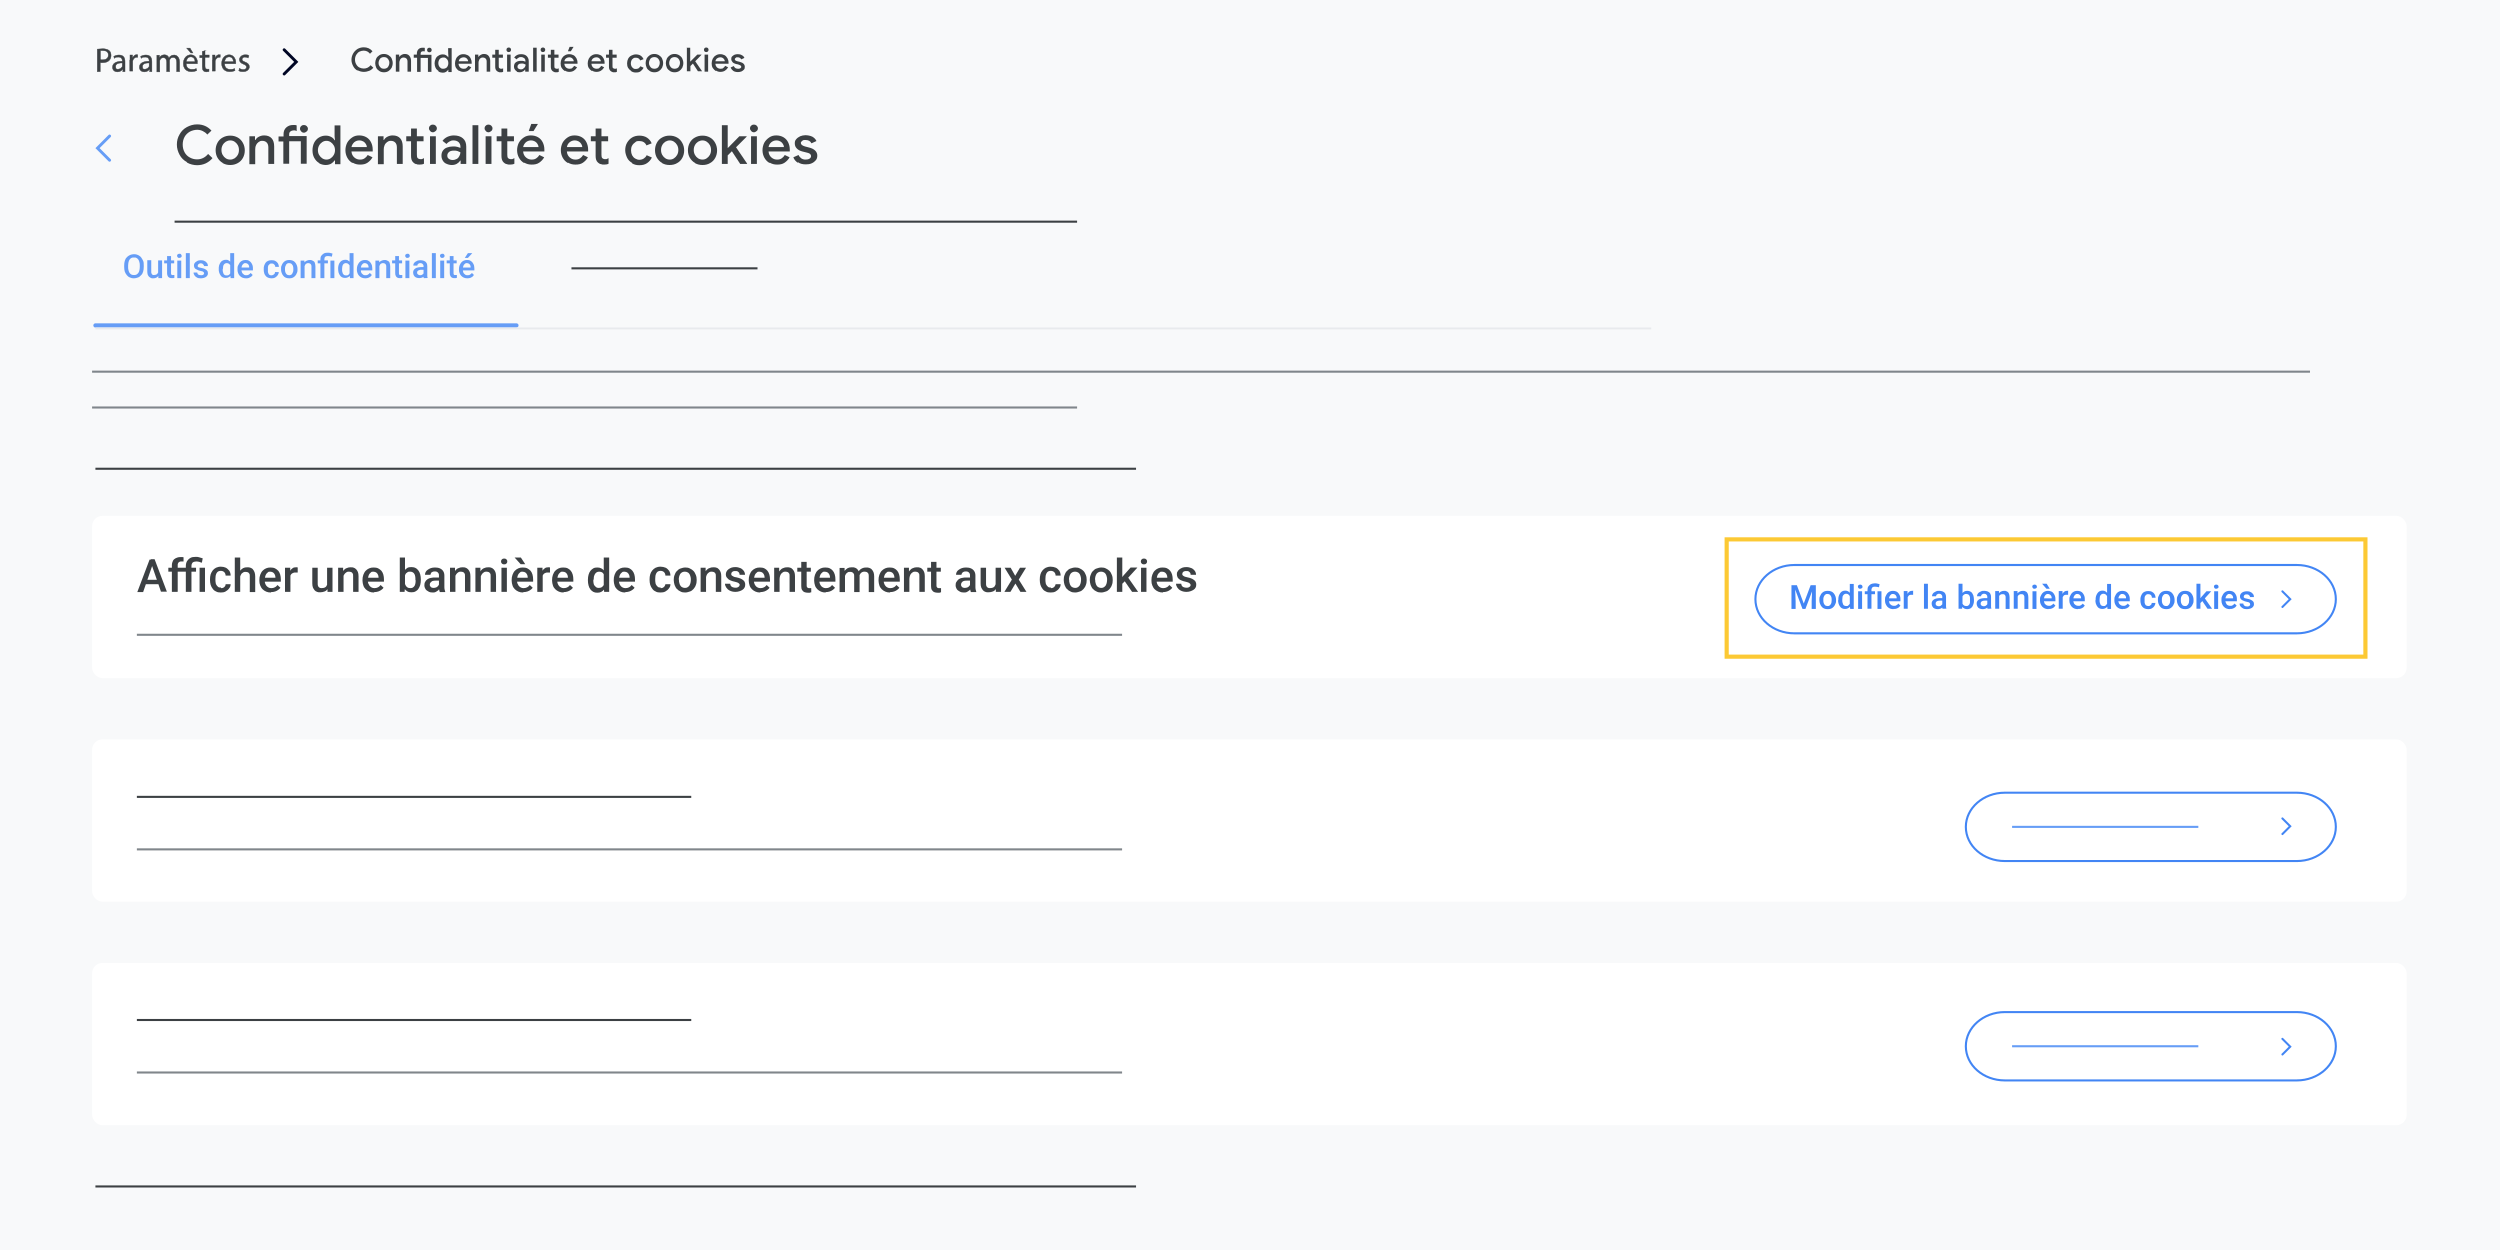 <?xml version="1.0" encoding="UTF-8"?>
<svg id="Layer_1" xmlns="http://www.w3.org/2000/svg" version="1.1" viewBox="0 0 1200 600">
  <!-- Generator: Adobe Illustrator 29.0.1, SVG Export Plug-In . SVG Version: 2.1.0 Build 192)  -->
  <defs>
    <style>
      .st0, .st1 {
        fill: #4285f4;
      }

      .st2, .st3 {
        stroke: #3c4043;
      }

      .st2, .st3, .st4, .st5, .st6, .st7 {
        stroke-miterlimit: 10;
      }

      .st2, .st4, .st5, .st8, .st6, .st7 {
        fill: none;
      }

      .st3 {
        stroke-width: .2px;
      }

      .st3, .st9 {
        fill: #3c4043;
      }

      .st10 {
        fill: #000624;
      }

      .st10, .st11, .st1 {
        fill-rule: evenodd;
      }

      .st12, .st11 {
        fill: #669df6;
      }

      .st4, .st5 {
        stroke: #669df6;
      }

      .st5 {
        stroke-linecap: round;
      }

      .st5, .st7 {
        stroke-width: 2px;
      }

      .st13 {
        fill: #fff;
      }

      .st14 {
        fill: #f8f9fa;
      }

      .st8 {
        stroke: #4285f4;
      }

      .st6 {
        stroke: #80868b;
      }

      .st15 {
        fill: #e8eaed;
      }

      .st7 {
        stroke: #fcc934;
      }
    </style>
  </defs>
  <rect class="st14" width="1200" height="600"/>
  <line class="st5" x1="45.8" y1="156.2" x2="247.9" y2="156.2"/>
  <line class="st2" x1="83.8" y1="106.4" x2="517" y2="106.4"/>
  <line class="st2" x1="274.3" y1="128.8" x2="363.6" y2="128.8"/>
  <line class="st2" x1="45.8" y1="225" x2="545.3" y2="225"/>
  <line class="st2" x1="45.8" y1="569.5" x2="545.3" y2="569.5"/>
  <path class="st10" d="M135.9,36c-.3-.3-.3-.7,0-1l5.3-5.3-5.3-5.3c-.3-.3-.3-.7,0-1,.3-.3.7-.3,1,0l6.3,6.3-6.3,6.3c-.3.3-.7.3-1,0Z"/>
  <path class="st11" d="M52.1,77.4l-6.3-6.3,6.3-6.3c.3-.3.7-.3,1,0,.3.3.3.7,0,1l-5.3,5.3,5.3,5.3c.3.3.3.7,0,1-.3.3-.7.3-1,0Z"/>
  <rect class="st15" x="45.8" y="157.2" width="746.8" height=".9"/>
  <line class="st6" x1="44.2" y1="178.4" x2="1108.8" y2="178.4"/>
  <line class="st6" x1="44.2" y1="195.6" x2="517" y2="195.6"/>
  <rect class="st13" x="44.2" y="247.6" width="1111" height="77.9" rx="5" ry="5"/>
  <rect class="st13" x="44.2" y="354.9" width="1111" height="77.9" rx="5" ry="5"/>
  <rect class="st13" x="44.2" y="462.2" width="1111" height="77.9" rx="5" ry="5"/>
  <line class="st6" x1="65.7" y1="304.7" x2="538.6" y2="304.7"/>
  <line class="st6" x1="65.7" y1="407.7" x2="538.6" y2="407.7"/>
  <path class="st8" d="M861.3,271.2h241.2c10.3,0,18.7,7.3,18.7,16.4h0c0,9-8.4,16.4-18.7,16.4h-241.2c-10.3,0-18.7-7.3-18.7-16.4h0c0-9,8.4-16.4,18.7-16.4h0Z"/>
  <path class="st8" d="M962.3,380.5h140.2c10.3,0,18.7,7.3,18.7,16.4h0c0,9-8.4,16.4-18.7,16.4h-140.2c-10.3,0-18.7-7.3-18.7-16.4h0c0-9,8.4-16.4,18.7-16.4Z"/>
  <path class="st8" d="M962.3,485.8h140.2c10.3,0,18.7,7.3,18.7,16.4h0c0,9-8.4,16.4-18.7,16.4h-140.2c-10.3,0-18.7-7.3-18.7-16.4h0c0-9,8.4-16.4,18.7-16.4Z"/>
  <path class="st1" d="M1095.2,291.6c-.2-.2-.2-.5,0-.6l3.4-3.4-3.4-3.4c-.2-.2-.2-.5,0-.7s.5-.2.7,0l4.1,4.1-4.1,4.1c-.2.2-.5.2-.7,0h0Z"/>
  <path class="st1" d="M1095.2,400.6c-.2-.2-.2-.5,0-.6l3.4-3.4-3.4-3.4c-.2-.2-.2-.5,0-.7s.5-.2.7,0l4.1,4.1-4.1,4.1c-.2.2-.5.2-.7,0h0Z"/>
  <path class="st1" d="M1095.2,506.4c-.2-.2-.2-.5,0-.6l3.4-3.4-3.4-3.4c-.2-.2-.2-.5,0-.7s.5-.2.7,0l4.1,4.1-4.1,4.1c-.2.2-.5.2-.7,0h0Z"/>
  <line class="st2" x1="65.7" y1="382.5" x2="331.8" y2="382.5"/>
  <line class="st6" x1="65.7" y1="514.8" x2="538.6" y2="514.8"/>
  <line class="st2" x1="65.7" y1="489.6" x2="331.8" y2="489.6"/>
  <line class="st4" x1="965.8" y1="396.9" x2="1055.2" y2="396.9"/>
  <line class="st4" x1="965.8" y1="502.2" x2="1055.2" y2="502.2"/>
  <rect class="st7" x="828.8" y="258.9" width="306.6" height="56.3"/>
  <g>
    <path class="st9" d="M171.6,33.9c-.9-.5-1.6-1.2-2.1-2.2s-.8-1.9-.8-3,.3-2.1.8-3c.5-.9,1.2-1.6,2.1-2.2.9-.5,1.9-.8,3-.8,1.7,0,3.1.6,4.2,1.9l-1.2,1.2c-.4-.5-.8-.8-1.3-1.1-.5-.2-1-.4-1.7-.4s-1.5.2-2.1.5-1.1.9-1.5,1.5c-.4.7-.6,1.4-.6,2.3s.2,1.6.6,2.3c.4.7.9,1.2,1.5,1.5s1.4.5,2.1.5c1.3,0,2.4-.5,3.3-1.6l1.3,1.2c-.6.7-1.2,1.2-2,1.5s-1.6.5-2.6.5-2.1-.3-3-.8Z"/>
    <path class="st9" d="M182.1,34.1c-.6-.4-1.2-.9-1.5-1.6s-.5-1.4-.5-2.2.2-1.5.5-2.2.9-1.2,1.5-1.6c.6-.4,1.4-.6,2.2-.6s1.5.2,2.2.6c.6.4,1.2.9,1.5,1.6s.5,1.4.5,2.2-.2,1.5-.5,2.2c-.4.7-.9,1.2-1.5,1.6s-1.4.6-2.2.6-1.6-.2-2.2-.6h0ZM185.6,32.7c.4-.2.7-.5.9-1,.2-.4.4-.9.4-1.5s-.1-1-.4-1.5c-.2-.4-.5-.7-.9-1-.4-.2-.8-.3-1.3-.3s-.9.1-1.3.3c-.4.2-.7.5-.9,1-.2.4-.4.9-.4,1.5s.1,1,.4,1.5c.2.4.6.7.9,1,.4.2.8.3,1.3.3s.9-.1,1.3-.3Z"/>
    <path class="st9" d="M190,26.2h1.6v1.1h.1c.2-.4.6-.7,1.1-1,.5-.3,1-.4,1.5-.4,1,0,1.7.3,2.2.9.5.6.8,1.4.8,2.4v5.2h-1.7v-4.9c0-.6-.2-1.1-.5-1.4-.3-.3-.8-.5-1.3-.5s-.8.1-1.1.3-.6.5-.7.9c-.2.4-.3.8-.3,1.2v4.4h-1.7v-8.2h0Z"/>
    <path class="st9" d="M200.1,27.7h-1.5v-1.5h1.5v-.6c0-.8.3-1.5.8-2s1.2-.7,2-.7.7,0,1,.1v1.7s-.1,0-.3-.1c-.2,0-.4,0-.6,0s-.6.1-.8.3-.3.5-.3.9v.5h5.2v8.2h-1.7v-6.7h-3.5v6.7h-1.7v-6.7h0ZM205.3,24.8c-.2-.2-.3-.5-.3-.8s.1-.6.3-.8c.2-.2.5-.3.8-.3s.6.1.8.3c.2.2.3.5.3.8s-.1.6-.3.8-.5.3-.8.3-.6-.1-.8-.3Z"/>
    <path class="st9" d="M210.5,34.1c-.6-.4-1.1-.9-1.4-1.5s-.5-1.4-.5-2.2.2-1.6.5-2.2c.3-.7.8-1.2,1.4-1.5.6-.4,1.3-.6,2-.6s1.1.1,1.6.4.8.6,1,1h.1v-1.1c-.1,0-.1-3.3-.1-3.3h1.7v11.5h-1.6v-1.1h-.1c-.2.4-.6.7-1,1-.5.3-1,.4-1.6.4s-1.4-.2-2-.5h0ZM214,32.7c.4-.2.7-.5.9-1,.2-.4.3-.9.3-1.4s-.1-1-.3-1.4-.5-.7-.9-1-.8-.3-1.2-.3-.8.1-1.2.3-.7.5-.9,1-.3.9-.3,1.4.1,1,.3,1.4.5.7.9,1,.8.3,1.2.3.8-.1,1.2-.3Z"/>
    <path class="st9" d="M220.4,34.1c-.6-.4-1.1-.9-1.5-1.5-.4-.7-.5-1.4-.5-2.2s.2-1.5.5-2.2.8-1.2,1.4-1.6,1.3-.6,2.1-.6,1.5.2,2.1.5,1.1.9,1.4,1.5c.3.6.5,1.3.5,2.1s0,.4,0,.5h-6.3c0,.8.4,1.4.8,1.8s1,.6,1.7.6,1-.1,1.3-.4.7-.6.9-1l1.4.7c-.4.7-.9,1.2-1.5,1.6-.6.4-1.4.6-2.2.6s-1.5-.2-2.1-.6h0ZM224.7,29.4c0-.3-.1-.6-.3-.9s-.4-.5-.7-.7c-.3-.2-.7-.3-1.2-.3s-1.1.2-1.5.5-.7.8-.8,1.4h4.5,0Z"/>
    <path class="st9" d="M228,26.2h1.6v1.1h.1c.2-.4.6-.7,1.1-1,.5-.3,1-.4,1.5-.4,1,0,1.7.3,2.2.9.5.6.8,1.4.8,2.4v5.2h-1.7v-4.9c0-.6-.2-1.1-.5-1.4-.3-.3-.8-.5-1.3-.5s-.8.1-1.1.3-.6.5-.7.9c-.2.4-.3.8-.3,1.2v4.4h-1.7v-8.2h0Z"/>
    <path class="st9" d="M239.2,34.5c-.3-.1-.6-.3-.8-.5-.5-.5-.7-1.1-.7-1.9v-4.4h-1.4v-1.5h1.4v-2.3h1.7v2.3h2v1.5h-2v4c0,.5,0,.8.3,1,.2.2.5.3.8.3s.4,0,.5,0,.3-.1.5-.2v1.7c-.4.2-.8.2-1.3.2s-.7,0-1-.2h0Z"/>
    <path class="st9" d="M243.4,24.7c-.2-.2-.3-.5-.3-.8s.1-.6.3-.8c.2-.2.5-.3.8-.3s.6.1.8.3c.2.2.3.5.3.8s-.1.6-.3.8-.5.3-.8.3-.6-.1-.8-.3ZM243.4,26.2h1.7v8.2h-1.7v-8.2Z"/>
    <path class="st9" d="M248.2,34.3c-.5-.2-.8-.5-1.1-1-.3-.4-.4-.9-.4-1.4s.1-1,.4-1.5c.3-.4.7-.7,1.2-.9.5-.2,1.1-.3,1.7-.3s.9,0,1.3.1.7.2.9.3v-.4c0-.5-.2-1-.6-1.3-.4-.3-.9-.5-1.5-.5s-.8,0-1.2.3-.7.4-.9.8l-1.2-.9c.4-.5.8-.9,1.4-1.2s1.2-.4,1.9-.4c1.2,0,2.1.3,2.7.9s1,1.4,1,2.4v5.1h-1.7v-1h-.1c-.2.4-.6.7-1,.9-.4.2-.9.4-1.5.4s-1.1-.1-1.6-.3ZM251.2,32.9c.4-.2.6-.5.8-.8.2-.4.3-.7.3-1.1-.3-.1-.6-.3-.9-.4s-.7-.1-1-.1c-.7,0-1.2.1-1.5.4s-.5.6-.5,1.1.1.7.4.9c.3.2.7.4,1.1.4s.8,0,1.2-.3Z"/>
    <path class="st9" d="M255.9,22.9h1.7v11.5h-1.7v-11.5Z"/>
    <path class="st9" d="M259.8,24.7c-.2-.2-.3-.5-.3-.8s.1-.6.3-.8c.2-.2.5-.3.8-.3s.6.1.8.3c.2.2.3.5.3.8s-.1.6-.3.8-.5.3-.8.3-.6-.1-.8-.3ZM259.8,26.2h1.7v8.2h-1.7v-8.2Z"/>
    <path class="st9" d="M265.9,34.5c-.3-.1-.6-.3-.8-.5-.5-.5-.7-1.1-.7-1.9v-4.4h-1.4v-1.5h1.4v-2.3h1.7v2.3h2v1.5h-2v4c0,.5,0,.8.3,1,.2.2.5.3.8.3s.4,0,.5,0,.3-.1.5-.2v1.7c-.4.2-.8.2-1.3.2s-.7,0-1-.2h0Z"/>
    <path class="st9" d="M271.1,34.1c-.6-.4-1.1-.9-1.5-1.5-.4-.7-.5-1.4-.5-2.2s.2-1.5.5-2.2c.4-.7.8-1.2,1.5-1.6.6-.4,1.3-.6,2.1-.6s1.5.2,2.1.5,1,.9,1.4,1.5c.3.6.5,1.3.5,2.1s0,.4,0,.5h-6.3c0,.8.4,1.4.8,1.8.5.4,1,.6,1.7.6s1-.1,1.3-.4.7-.6.9-1l1.4.7c-.4.7-.9,1.2-1.5,1.6s-1.4.6-2.2.6-1.5-.2-2.1-.6ZM275.4,29.4c0-.3-.1-.6-.3-.9s-.4-.5-.7-.7c-.3-.2-.7-.3-1.2-.3s-1.1.2-1.5.5-.7.8-.8,1.4h4.5,0ZM273.3,22.5h2l-1.3,2.1h-1.4l.8-2.1Z"/>
    <path class="st9" d="M284.1,34.1c-.6-.4-1.1-.9-1.5-1.5-.4-.7-.5-1.4-.5-2.2s.2-1.5.5-2.2c.4-.7.8-1.2,1.5-1.6.6-.4,1.3-.6,2.1-.6s1.5.2,2.1.5,1,.9,1.4,1.5c.3.6.5,1.3.5,2.1s0,.4,0,.5h-6.3c0,.8.4,1.4.8,1.8.5.4,1,.6,1.7.6s1-.1,1.3-.4.7-.6.9-1l1.4.7c-.4.7-.9,1.2-1.5,1.6s-1.4.6-2.2.6-1.5-.2-2.1-.6ZM288.4,29.4c0-.3-.1-.6-.3-.9s-.4-.5-.7-.7c-.3-.2-.7-.3-1.2-.3s-1.1.2-1.5.5-.7.8-.8,1.4h4.5,0Z"/>
    <path class="st9" d="M293.8,34.5c-.3-.1-.6-.3-.8-.5-.5-.5-.7-1.1-.7-1.9v-4.4h-1.4v-1.5h1.4v-2.3h1.7v2.3h2v1.5h-2v4c0,.5,0,.8.3,1,.2.2.5.3.8.3s.4,0,.5,0,.3-.1.5-.2v1.7c-.4.2-.8.2-1.3.2s-.7,0-1-.2h0Z"/>
    <path class="st9" d="M303,34.1c-.6-.4-1.1-.9-1.5-1.5-.4-.7-.5-1.4-.5-2.2s.2-1.6.5-2.2c.4-.7.9-1.2,1.5-1.5s1.4-.6,2.2-.6,1.7.2,2.3.6,1.1,1,1.4,1.7l-1.6.6c-.4-.9-1.1-1.3-2.1-1.3s-.9.1-1.2.3-.7.5-.9,1-.3.9-.3,1.4.1,1,.3,1.4c.2.4.5.7.9,1s.8.3,1.2.3,1-.1,1.3-.3.6-.6.9-1l1.5.7c-.3.7-.8,1.2-1.4,1.7s-1.4.6-2.3.6-1.5-.2-2.2-.6h0Z"/>
    <path class="st9" d="M311.9,34.1c-.6-.4-1.2-.9-1.5-1.6s-.5-1.4-.5-2.2.2-1.5.5-2.2c.4-.7.9-1.2,1.5-1.6s1.4-.6,2.2-.6,1.5.2,2.2.6c.6.4,1.2.9,1.5,1.6s.5,1.4.5,2.2-.2,1.5-.5,2.2c-.4.7-.9,1.2-1.5,1.6s-1.4.6-2.2.6-1.6-.2-2.2-.6h0ZM315.4,32.7c.4-.2.7-.5.9-1,.2-.4.4-.9.4-1.5s-.1-1-.4-1.5c-.2-.4-.5-.7-.9-1-.4-.2-.8-.3-1.3-.3s-.9.1-1.3.3c-.4.2-.7.5-.9,1-.2.4-.4.9-.4,1.5s.1,1,.4,1.5.5.7.9,1c.4.2.8.3,1.3.3s.9-.1,1.3-.3Z"/>
    <path class="st9" d="M321.6,34.1c-.6-.4-1.2-.9-1.5-1.6s-.5-1.4-.5-2.2.2-1.5.5-2.2c.4-.7.9-1.2,1.5-1.6s1.4-.6,2.2-.6,1.5.2,2.2.6c.6.4,1.2.9,1.5,1.6s.5,1.4.5,2.2-.2,1.5-.5,2.2c-.4.7-.9,1.2-1.5,1.6s-1.4.6-2.2.6-1.6-.2-2.2-.6h0ZM325.1,32.7c.4-.2.7-.5.9-1,.2-.4.4-.9.4-1.5s-.1-1-.4-1.5c-.2-.4-.5-.7-.9-1-.4-.2-.8-.3-1.3-.3s-.9.1-1.3.3c-.4.2-.7.5-.9,1-.2.4-.4.9-.4,1.5s.1,1,.4,1.5.5.7.9,1c.4.2.8.3,1.3.3s.9-.1,1.3-.3Z"/>
    <path class="st9" d="M329.6,22.9h1.7v6.7h0l3.4-3.4h2.1c0,.1-3.1,3.2-3.1,3.2l3.3,4.8h0c0,0-2,0-2,0l-2.4-3.7-1.2,1.2v2.5h-1.7v-11.5h0Z"/>
    <path class="st9" d="M338.2,24.7c-.2-.2-.3-.5-.3-.8s.1-.6.3-.8c.2-.2.5-.3.8-.3s.6.1.8.3c.2.2.3.5.3.8s-.1.6-.3.8-.5.3-.8.3-.6-.1-.8-.3ZM338.2,26.2h1.7v8.2h-1.7v-8.2Z"/>
    <path class="st9" d="M343.6,34.1c-.6-.4-1.1-.9-1.5-1.5-.4-.7-.5-1.4-.5-2.2s.2-1.5.5-2.2c.4-.7.8-1.2,1.5-1.6.6-.4,1.3-.6,2.1-.6s1.5.2,2.1.5,1,.9,1.4,1.5c.3.6.5,1.3.5,2.1s0,.4,0,.5h-6.3c0,.8.4,1.4.8,1.8.5.4,1,.6,1.7.6s1-.1,1.3-.4.7-.6.9-1l1.4.7c-.4.7-.9,1.2-1.5,1.6s-1.4.6-2.2.6-1.5-.2-2.1-.6ZM347.9,29.4c0-.3-.1-.6-.3-.9s-.4-.5-.7-.7c-.3-.2-.7-.3-1.2-.3s-1.1.2-1.5.5-.7.8-.8,1.4h4.5,0Z"/>
    <path class="st9" d="M352,34c-.6-.4-1-.9-1.3-1.6l1.5-.7c.2.4.5.8.8,1s.8.3,1.2.3.8,0,1.1-.2.5-.4.5-.7-.1-.5-.4-.7c-.3-.2-.7-.3-1.2-.5l-1-.2c-.6-.2-1.2-.4-1.6-.9s-.6-.9-.6-1.5.1-.9.4-1.2.7-.6,1.1-.8c.5-.2,1-.3,1.6-.3s1.4.1,2,.5c.6.3,1,.7,1.2,1.3l-1.5.7c-.3-.6-.9-1-1.7-1s-.7,0-1,.3c-.3.2-.4.4-.4.6,0,.5.4.8,1.2,1l1.2.3c.8.2,1.4.5,1.8.9.4.4.6.9.6,1.5s-.1,1-.4,1.3-.7.7-1.2.9c-.5.2-1.1.3-1.7.3-.9,0-1.7-.2-2.3-.6h0Z"/>
  </g>
  <g>
    <path class="st9" d="M89.7,77.8c-1.5-.8-2.7-2-3.5-3.5-.8-1.5-1.3-3.1-1.3-4.9s.4-3.4,1.3-4.9c.8-1.5,2-2.7,3.5-3.5s3.1-1.3,4.9-1.3c2.8,0,5.1,1,6.9,3l-2,1.9c-.6-.8-1.4-1.3-2.2-1.7s-1.7-.6-2.7-.6-2.4.3-3.5.9c-1,.6-1.9,1.4-2.5,2.5s-.9,2.3-.9,3.7.3,2.6.9,3.7,1.4,1.9,2.5,2.5,2.2.9,3.5.9c2.1,0,3.9-.9,5.3-2.6l2.1,2c-.9,1.1-2,1.9-3.2,2.5-1.3.6-2.7.9-4.2.9s-3.4-.4-4.9-1.3h0Z"/>
    <path class="st9" d="M106.9,78.2c-1.1-.6-1.9-1.5-2.5-2.5s-.9-2.3-.9-3.6.3-2.5.9-3.6,1.4-1.9,2.5-2.5,2.2-.9,3.6-.9,2.5.3,3.6.9c1.1.6,1.9,1.5,2.5,2.6.6,1.1.9,2.3.9,3.6s-.3,2.5-.9,3.6c-.6,1.1-1.4,1.9-2.5,2.5-1.1.6-2.2.9-3.6.9s-2.5-.3-3.6-.9h0ZM112.6,76c.6-.4,1.1-.9,1.5-1.6.4-.7.6-1.5.6-2.4s-.2-1.7-.6-2.4-.9-1.2-1.5-1.6c-.6-.4-1.3-.6-2.1-.6s-1.4.2-2.1.6c-.6.4-1.1.9-1.5,1.6s-.6,1.5-.6,2.4.2,1.7.6,2.4.9,1.2,1.5,1.6,1.3.6,2.1.6,1.4-.2,2.1-.6Z"/>
    <path class="st9" d="M119.7,65.4h2.7v1.8h.2c.4-.7.9-1.2,1.7-1.6.8-.4,1.6-.6,2.5-.6,1.6,0,2.8.5,3.6,1.4s1.2,2.2,1.2,3.9v8.4h-2.8v-8c0-1-.3-1.8-.8-2.3s-1.2-.8-2.1-.8-1.2.2-1.8.6c-.5.4-.9.8-1.2,1.5-.3.6-.4,1.3-.4,2v7.1h-2.8v-13.3h0Z"/>
    <path class="st9" d="M136.1,67.9h-2.4v-2.4h2.4v-1.1c0-1.3.4-2.4,1.3-3.2s1.9-1.2,3.3-1.2,1.2,0,1.7.2v2.7c0,0-.2,0-.5-.2s-.6-.1-1.1-.1-1,.2-1.4.5-.6.8-.6,1.4v.8h8.4v13.3h-2.8v-10.8h-5.6v10.8h-2.8v-10.8h0ZM144.6,63.1c-.4-.4-.6-.8-.6-1.3s.2-1,.6-1.3c.4-.4.8-.5,1.3-.5s1,.2,1.3.5c.4.4.6.8.6,1.3s-.2,1-.6,1.3-.8.6-1.3.6-1-.2-1.3-.6Z"/>
    <path class="st9" d="M153.1,78.2c-1-.6-1.7-1.4-2.3-2.5-.6-1.1-.8-2.3-.8-3.6s.3-2.6.8-3.6,1.3-1.9,2.3-2.5c1-.6,2.1-.9,3.2-.9s1.8.2,2.6.6c.8.4,1.3.9,1.7,1.6h.2l-.2-1.8v-5.3h2.8v18.6h-2.6v-1.8h-.2c-.4.6-.9,1.1-1.7,1.6-.8.4-1.6.6-2.6.6s-2.3-.3-3.2-.9h0ZM158.7,76c.6-.4,1.1-.9,1.5-1.6.4-.7.6-1.5.6-2.3s-.2-1.7-.6-2.3c-.4-.7-.9-1.2-1.5-1.6-.6-.4-1.3-.6-2-.6s-1.4.2-2,.6c-.6.4-1.1.9-1.5,1.6-.4.7-.6,1.5-.6,2.3s.2,1.7.6,2.3c.4.7.9,1.2,1.5,1.6s1.3.6,2,.6,1.4-.2,2-.6Z"/>
    <path class="st9" d="M169.1,78.2c-1-.6-1.8-1.4-2.4-2.5s-.9-2.3-.9-3.6.3-2.4.8-3.5c.6-1.1,1.4-1.9,2.4-2.6s2.1-1,3.4-1,2.5.3,3.5.9,1.7,1.4,2.2,2.4c.5,1,.8,2.2.8,3.5s0,.6,0,.9h-10.2c.1,1.3.6,2.2,1.4,2.9s1.7,1,2.7,1,1.6-.2,2.2-.6c.6-.4,1.1-.9,1.5-1.6l2.3,1.1c-.6,1.1-1.4,1.9-2.4,2.6s-2.2.9-3.6.9-2.4-.3-3.5-.9h0ZM176.1,70.6c0-.5-.2-1-.5-1.5-.3-.5-.7-.9-1.2-1.2-.5-.3-1.2-.5-2-.5s-1.7.3-2.4.9c-.6.6-1.1,1.3-1.3,2.3h7.4Z"/>
    <path class="st9" d="M181.5,65.4h2.6v1.8h.2c.4-.7.9-1.2,1.7-1.6.8-.4,1.6-.6,2.5-.6,1.6,0,2.8.5,3.6,1.4s1.2,2.2,1.2,3.9v8.4h-2.8v-8c0-1-.3-1.8-.8-2.3s-1.2-.8-2.1-.8-1.2.2-1.8.6c-.5.4-.9.8-1.2,1.5s-.4,1.3-.4,2v7.1h-2.8v-13.3h0Z"/>
    <path class="st9" d="M199.7,78.8c-.5-.2-.9-.4-1.3-.8-.8-.7-1.1-1.8-1.1-3.1v-7.1h-2.3v-2.4h2.3v-3.7h2.8v3.7h3.2v2.4h-3.2v6.5c0,.8.1,1.3.4,1.6.3.3.8.5,1.4.5s.6,0,.8-.1.5-.2.8-.4v2.7c-.6.3-1.3.4-2.1.4s-1.1,0-1.6-.3h0Z"/>
    <path class="st9" d="M206.5,62.9c-.4-.4-.6-.8-.6-1.3s.2-1,.6-1.3c.4-.4.8-.5,1.3-.5s1,.2,1.3.5c.4.4.6.8.6,1.3s-.2,1-.6,1.3-.8.6-1.3.6-1-.2-1.3-.6ZM206.4,65.4h2.8v13.3h-2.8v-13.3Z"/>
    <path class="st9" d="M214.2,78.6c-.8-.4-1.3-.9-1.7-1.6-.4-.7-.6-1.4-.6-2.3s.2-1.7.7-2.4c.5-.7,1.1-1.2,2-1.5.8-.3,1.8-.5,2.8-.5s1.5,0,2.1.2c.6.2,1.1.3,1.5.5v-.7c0-.8-.3-1.5-.9-2.1-.6-.5-1.4-.8-2.4-.8s-1.3.2-1.9.5c-.6.3-1.1.7-1.5,1.2l-1.9-1.5c.6-.8,1.3-1.4,2.3-1.9.9-.4,2-.7,3.1-.7,1.9,0,3.4.5,4.4,1.4,1.1.9,1.6,2.3,1.6,4v8.3h-2.7v-1.6h-.2c-.4.6-.9,1.1-1.6,1.5s-1.5.6-2.4.6-1.8-.2-2.6-.6h0ZM219.2,76.3c.6-.3,1-.8,1.3-1.4.3-.6.5-1.2.5-1.8-.4-.2-.9-.4-1.4-.6s-1.1-.2-1.7-.2c-1.1,0-1.9.2-2.4.7-.5.4-.8,1-.8,1.7s.2,1.1.7,1.5c.5.4,1.1.6,1.9.6s1.3-.2,1.9-.5h0Z"/>
    <path class="st9" d="M226.8,60.1h2.8v18.6h-2.8s0-18.6,0-18.6Z"/>
    <path class="st9" d="M233.2,62.9c-.4-.4-.6-.8-.6-1.3s.2-1,.6-1.3c.4-.4.8-.5,1.3-.5s1,.2,1.3.5c.4.4.6.8.6,1.3s-.2,1-.6,1.3-.8.6-1.3.6-1-.2-1.3-.6ZM233.1,65.4h2.8v13.3h-2.8v-13.3Z"/>
    <path class="st9" d="M243.1,78.8c-.5-.2-.9-.4-1.3-.8-.8-.7-1.1-1.8-1.1-3.1v-7.1h-2.3v-2.4h2.3v-3.7h2.8v3.7h3.2v2.4h-3.2v6.5c0,.8.1,1.3.4,1.6.3.3.8.5,1.4.5s.6,0,.8-.1.5-.2.8-.4v2.7c-.6.3-1.3.4-2.1.4s-1.1,0-1.6-.3h0Z"/>
    <path class="st9" d="M251.5,78.2c-1-.6-1.8-1.4-2.4-2.5s-.9-2.3-.9-3.6.3-2.4.8-3.5c.6-1.1,1.4-1.9,2.4-2.6s2.1-1,3.4-1,2.5.3,3.5.9,1.7,1.4,2.2,2.4c.5,1,.8,2.2.8,3.5s0,.6,0,.9h-10.2c.1,1.3.6,2.2,1.4,2.9s1.7,1,2.7,1,1.6-.2,2.2-.6c.6-.4,1.1-.9,1.5-1.6l2.3,1.1c-.6,1.1-1.4,1.9-2.4,2.6s-2.2.9-3.6.9-2.4-.3-3.5-.9h0ZM258.5,70.6c0-.5-.2-1-.5-1.5-.3-.5-.7-.9-1.2-1.2s-1.2-.5-2-.5-1.7.3-2.4.9c-.6.6-1.1,1.3-1.3,2.3h7.4ZM255,59.5h3.2l-2.1,3.4h-2.3l1.2-3.4h0Z"/>
    <path class="st9" d="M272.5,78.2c-1-.6-1.8-1.4-2.4-2.5-.6-1.1-.9-2.3-.9-3.6s.3-2.4.8-3.5c.6-1.1,1.4-1.9,2.4-2.6s2.1-1,3.4-1,2.5.3,3.5.9,1.7,1.4,2.2,2.4c.5,1,.8,2.2.8,3.5s0,.6,0,.9h-10.2c.1,1.3.6,2.2,1.4,2.9s1.7,1,2.7,1,1.6-.2,2.2-.6c.6-.4,1.1-.9,1.5-1.6l2.3,1.1c-.6,1.1-1.4,1.9-2.4,2.6s-2.2.9-3.6.9-2.4-.3-3.5-.9h0ZM279.5,70.6c0-.5-.2-1-.5-1.5-.3-.5-.7-.9-1.2-1.2s-1.2-.5-2-.5-1.7.3-2.4.9-1.1,1.3-1.3,2.3h7.4Z"/>
    <path class="st9" d="M288.3,78.8c-.5-.2-.9-.4-1.3-.8-.8-.7-1.1-1.8-1.1-3.1v-7.1h-2.3v-2.4h2.3v-3.7h2.8v3.7h3.2v2.4h-3.2v6.5c0,.8.1,1.3.4,1.6.3.3.8.5,1.4.5s.6,0,.8-.1.5-.2.8-.4v2.7c-.6.3-1.3.4-2.1.4s-1.1,0-1.6-.3h0Z"/>
    <path class="st9" d="M303.4,78.2c-1-.6-1.9-1.4-2.4-2.5s-.9-2.3-.9-3.6.3-2.6.9-3.6,1.4-1.9,2.4-2.5c1-.6,2.2-.9,3.5-.9s2.7.3,3.7,1c1,.7,1.8,1.6,2.2,2.7l-2.5,1c-.6-1.4-1.8-2.1-3.4-2.1s-1.4.2-2,.6c-.6.4-1.1.9-1.5,1.6-.4.7-.5,1.5-.5,2.3s.2,1.7.5,2.3c.4.7.8,1.2,1.5,1.6s1.3.6,2,.6,1.5-.2,2.1-.6c.6-.4,1.1-.9,1.4-1.6l2.5,1.1c-.5,1.1-1.3,2-2.3,2.7s-2.2,1-3.7,1-2.5-.3-3.5-.9h0Z"/>
    <path class="st9" d="M317.8,78.2c-1.1-.6-1.9-1.5-2.5-2.5s-.9-2.3-.9-3.6.3-2.5.9-3.6,1.4-1.9,2.5-2.5,2.2-.9,3.6-.9,2.5.3,3.6.9c1.1.6,1.9,1.5,2.5,2.6.6,1.1.9,2.3.9,3.6s-.3,2.5-.9,3.6c-.6,1.1-1.4,1.9-2.5,2.5-1,.6-2.2.9-3.6.9s-2.5-.3-3.6-.9h0ZM323.5,76c.6-.4,1.1-.9,1.5-1.6s.6-1.5.6-2.4-.2-1.7-.6-2.4-.9-1.2-1.5-1.6c-.6-.4-1.3-.6-2-.6s-1.4.2-2.1.6c-.6.4-1.1.9-1.5,1.6-.4.7-.6,1.5-.6,2.4s.2,1.7.6,2.4.9,1.2,1.5,1.6c.6.4,1.3.6,2.1.6s1.4-.2,2-.6Z"/>
    <path class="st9" d="M333.6,78.2c-1.1-.6-1.9-1.5-2.5-2.5s-.9-2.3-.9-3.6.3-2.5.9-3.6,1.4-1.9,2.5-2.5,2.2-.9,3.6-.9,2.5.3,3.6.9c1.1.6,1.9,1.5,2.5,2.6.6,1.1.9,2.3.9,3.6s-.3,2.5-.9,3.6c-.6,1.1-1.4,1.9-2.5,2.5-1,.6-2.2.9-3.6.9s-2.5-.3-3.6-.9h0ZM339.2,76c.6-.4,1.1-.9,1.5-1.6s.6-1.5.6-2.4-.2-1.7-.6-2.4-.9-1.2-1.5-1.6c-.6-.4-1.3-.6-2-.6s-1.4.2-2.1.6c-.6.4-1.1.9-1.5,1.6-.4.7-.6,1.5-.6,2.4s.2,1.7.6,2.4.9,1.2,1.5,1.6c.6.4,1.3.6,2.1.6s1.4-.2,2-.6Z"/>
    <path class="st9" d="M346.5,60.1h2.8v10.9h.1l5.5-5.6h3.5v.2l-5.1,5.1,5.3,7.8v.2h-3.3l-4-6.1-2,2v4.1h-2.8v-18.6h0Z"/>
    <path class="st9" d="M360.6,62.9c-.4-.4-.6-.8-.6-1.3s.2-1,.6-1.3c.4-.4.8-.5,1.3-.5s1,.2,1.3.5c.4.4.6.8.6,1.3s-.2,1-.6,1.3-.8.6-1.3.6-1-.2-1.3-.6ZM360.5,65.4h2.8v13.3h-2.8v-13.3Z"/>
    <path class="st9" d="M369.3,78.2c-1-.6-1.8-1.4-2.4-2.5-.6-1.1-.9-2.3-.9-3.6s.3-2.4.8-3.5c.6-1.1,1.4-1.9,2.4-2.6s2.1-1,3.4-1,2.5.3,3.5.9,1.7,1.4,2.2,2.4c.5,1,.8,2.2.8,3.5s0,.6,0,.9h-10.2c.1,1.3.6,2.2,1.4,2.9s1.7,1,2.7,1,1.6-.2,2.2-.6c.6-.4,1.1-.9,1.5-1.6l2.3,1.1c-.6,1.1-1.4,1.9-2.4,2.6s-2.2.9-3.6.9-2.4-.3-3.5-.9h0ZM376.3,70.6c0-.5-.2-1-.5-1.5-.3-.5-.7-.9-1.2-1.2s-1.2-.5-2-.5-1.7.3-2.4.9-1.1,1.3-1.3,2.3h7.4Z"/>
    <path class="st9" d="M382.9,78.1c-1-.7-1.7-1.5-2.1-2.6l2.5-1.1c.3.7.8,1.2,1.3,1.6.6.4,1.2.6,2,.6s1.4-.1,1.9-.4c.5-.3.8-.7.8-1.2s-.2-.9-.6-1.2c-.4-.3-1.1-.5-2-.7l-1.6-.4c-1.1-.3-1.9-.7-2.6-1.4-.7-.7-1-1.5-1-2.5s.2-1.4.7-2,1.1-1,1.9-1.4c.8-.3,1.6-.5,2.5-.5s2.3.2,3.3.7c.9.5,1.6,1.2,2,2.1l-2.4,1.1c-.5-1.1-1.5-1.6-2.8-1.6s-1.2.1-1.6.4-.7.6-.7,1c0,.8.7,1.3,2,1.7l1.9.5c1.3.3,2.3.8,3,1.5s1,1.5,1,2.4-.2,1.6-.7,2.2c-.5.6-1.1,1.1-2,1.5s-1.8.5-2.8.5c-1.5,0-2.8-.3-3.7-1h0Z"/>
  </g>
  <g>
    <path class="st12" d="M69,127.5v.6c0,.9-.1,1.6-.3,2.3-.2.7-.5,1.3-1,1.7-.4.5-.9.9-1.5,1.1s-1.2.4-1.9.4-1.3-.1-1.9-.4c-.6-.2-1.1-.6-1.5-1.1-.4-.5-.8-1.1-1-1.7-.2-.7-.3-1.4-.3-2.3v-.6c0-.9.1-1.6.3-2.3s.5-1.3,1-1.7c.4-.5.9-.8,1.5-1.1.6-.2,1.2-.4,1.9-.4s1.3.1,1.9.4,1.1.6,1.5,1.1c.4.5.7,1.1,1,1.7s.3,1.4.3,2.3h0ZM67.1,128.1v-.6c0-.6,0-1.2-.2-1.7-.1-.5-.3-.9-.5-1.2s-.5-.6-.9-.8c-.3-.2-.7-.2-1.2-.2s-.8,0-1.2.2-.6.4-.9.8c-.2.3-.4.7-.5,1.2-.1.5-.2,1.1-.2,1.7v.6c0,.6,0,1.2.2,1.7.1.5.3.9.5,1.2s.5.6.9.8.7.2,1.2.2.8,0,1.2-.2c.3-.2.6-.4.9-.8s.4-.8.5-1.2c.1-.5.2-1.1.2-1.7h0Z"/>
    <path class="st12" d="M76.2,129.7h.6c0,.6,0,1.1-.2,1.6s-.3.9-.6,1.2-.6.6-1,.8-.9.3-1.5.3-.8,0-1.1-.2-.6-.3-.9-.6-.4-.6-.6-1c-.1-.4-.2-.9-.2-1.4v-5.5h1.9v5.5c0,.3,0,.6.1.8s.2.4.3.5.3.2.4.3c.2,0,.3,0,.5,0,.5,0,1-.1,1.3-.3s.5-.5.7-.9.2-.8.2-1.2h0ZM75.9,131.5v-6.5h1.9v8.5h-1.8v-2Z"/>
    <path class="st12" d="M83.6,125v1.4h-4.8v-1.4h4.8ZM80.2,122.9h1.9v8.2c0,.3,0,.5.1.6,0,.1.2.2.3.3s.3,0,.5,0,.2,0,.4,0c.1,0,.2,0,.3,0v1.4c-.2,0-.3,0-.5.1-.2,0-.4,0-.7,0-.4,0-.8,0-1.2-.2s-.6-.4-.8-.8-.3-.8-.3-1.4v-8.3h0Z"/>
    <path class="st12" d="M85,122.8c0-.3,0-.5.3-.7s.4-.3.8-.3.6,0,.8.3.3.4.3.7,0,.5-.3.7c-.2.2-.5.3-.8.3s-.6,0-.8-.3-.3-.4-.3-.7ZM87,125v8.5h-1.9v-8.4s1.9,0,1.9,0Z"/>
    <path class="st12" d="M91.1,121.5v12h-1.9v-12h1.9Z"/>
    <path class="st12" d="M97.9,131.2c0-.2,0-.4-.1-.5s-.3-.3-.5-.4c-.3-.1-.7-.2-1.2-.3-.4-.1-.9-.2-1.2-.4s-.7-.3-1-.5c-.3-.2-.5-.4-.6-.7s-.2-.6-.2-.9,0-.7.2-1c.2-.3.4-.6.7-.8s.6-.4,1-.6c.4-.1.9-.2,1.4-.2.7,0,1.3.1,1.8.4.5.2.9.6,1.2,1s.4.9.4,1.4h-1.9c0-.2,0-.4-.2-.6s-.3-.3-.5-.5c-.2-.1-.5-.2-.8-.2s-.6,0-.8.2-.4.2-.5.4c0,.2-.2.3-.2.5s0,.3,0,.4.2.2.3.3.3.2.5.2.5.1.9.2c.7.1,1.2.3,1.7.5s.8.5,1.1.8.4.8.4,1.2,0,.7-.2,1c-.2.3-.4.6-.7.8-.3.2-.7.4-1.1.5-.4.1-.9.2-1.4.2-.8,0-1.4-.1-1.9-.4s-.9-.6-1.2-1.1-.4-.9-.4-1.3h1.8c0,.4.1.6.3.8.2.2.4.4.7.4.3,0,.5.1.8.1s.6,0,.8-.1c.2,0,.4-.2.5-.4.1-.2.2-.3.2-.5h0Z"/>
    <path class="st12" d="M105,129.3v-.2c0-.6,0-1.2.2-1.8.2-.5.4-1,.7-1.4.3-.4.6-.7,1.1-.9.4-.2.9-.3,1.4-.3s1,0,1.3.3c.4.2.7.5,1,.8.3.4.5.8.7,1.3.2.5.3,1.1.3,1.7v.5c0,.6-.2,1.2-.3,1.7-.2.5-.4.9-.7,1.3-.3.4-.6.6-1,.8-.4.2-.8.3-1.4.3s-1-.1-1.4-.3c-.4-.2-.8-.5-1-.9-.3-.4-.5-.8-.7-1.4s-.2-1.1-.2-1.7h0ZM106.9,129.2v.2c0,.4,0,.8.1,1.1s.2.6.3.9.3.4.6.6.5.2.9.2.8,0,1.1-.3c.3-.2.5-.4.7-.8.2-.3.3-.7.3-1.1v-1.4c0-.3,0-.6-.2-.9,0-.3-.2-.5-.4-.7-.2-.2-.4-.4-.6-.5s-.5-.2-.8-.2-.6,0-.9.2-.4.3-.6.6c-.2.3-.3.6-.3.9,0,.3-.1.7-.1,1.1h0ZM110.5,131.7v-10.2h1.9v12h-1.7l-.2-1.8Z"/>
    <path class="st12" d="M118.1,133.6c-.6,0-1.2-.1-1.7-.3-.5-.2-.9-.5-1.3-.9s-.6-.8-.8-1.3-.3-1-.3-1.6v-.3c0-.7,0-1.3.3-1.8s.5-1,.8-1.4.8-.7,1.2-.9,1-.3,1.5-.3,1.1,0,1.6.3.8.5,1.1.9c.3.4.5.8.7,1.3.2.5.2,1.1.2,1.7v.8h-6.5v-1.4h4.7c0-.5,0-.8-.2-1.1-.1-.3-.3-.5-.6-.7s-.6-.3-1-.3-.6,0-.8.2-.4.3-.6.6c-.2.2-.3.6-.4.9s-.1.8-.1,1.2v.3c0,.4,0,.7.2,1,0,.3.2.6.4.8.2.2.4.4.7.6s.6.2,1,.2.9,0,1.2-.3c.3-.2.7-.4.9-.8l1,1c-.2.3-.4.5-.7.8-.3.2-.7.4-1.1.6s-.9.2-1.5.2h0Z"/>
    <path class="st12" d="M130.4,132.1c.3,0,.6,0,.8-.2s.4-.3.6-.5c.1-.2.2-.5.2-.8h1.8c0,.6-.2,1-.5,1.5-.3.4-.7.8-1.2,1.1s-1.1.4-1.7.4-1.2-.1-1.7-.3-.9-.5-1.2-.9-.6-.8-.7-1.4c-.2-.5-.2-1.1-.2-1.6v-.3c0-.6,0-1.1.2-1.6.2-.5.4-1,.7-1.4.3-.4.7-.7,1.2-.9s1-.3,1.7-.3,1.3.1,1.8.4c.5.3.9.6,1.2,1.1.3.5.4,1,.5,1.7h-1.8c0-.3,0-.6-.2-.8-.1-.2-.3-.4-.6-.6-.2-.2-.5-.2-.9-.2s-.7,0-.9.2-.4.4-.6.6-.2.6-.3.9c0,.3,0,.7,0,1v.3c0,.4,0,.7,0,1s.2.6.3.9c.1.3.3.5.6.6.2.1.6.2.9.2h0Z"/>
    <path class="st12" d="M134.9,129.3v-.2c0-.6,0-1.2.3-1.7.2-.5.4-1,.8-1.4.3-.4.8-.7,1.2-.9.5-.2,1-.3,1.6-.3s1.2.1,1.7.3c.5.2.9.5,1.2.9.3.4.6.8.8,1.4.2.5.3,1.1.3,1.7v.2c0,.6,0,1.2-.3,1.7-.2.5-.4,1-.8,1.4-.3.4-.8.7-1.2.9s-1,.3-1.6.3-1.2-.1-1.7-.3c-.5-.2-.9-.5-1.2-.9-.3-.4-.6-.8-.8-1.4-.2-.5-.3-1.1-.3-1.7ZM136.8,129.1v.2c0,.4,0,.7.1,1.1s.2.6.4.9c.2.3.4.5.6.6.3.1.6.2.9.2s.6,0,.9-.2c.3-.1.5-.4.6-.6s.3-.6.4-.9.1-.7.1-1.1v-.2c0-.4,0-.7-.1-1.1,0-.3-.2-.6-.4-.9s-.4-.5-.6-.6-.6-.2-.9-.2-.7,0-.9.2-.5.3-.6.6-.3.6-.4.9-.1.7-.1,1.1h0Z"/>
    <path class="st12" d="M146.2,126.8v6.7h-1.9v-8.4h1.8s.1,1.8.1,1.8ZM145.9,128.9h-.6c0-.6,0-1.2.2-1.7s.4-.9.7-1.3c.3-.4.6-.6,1.1-.8.4-.2.9-.3,1.4-.3s.8,0,1.1.2c.3.1.6.3.9.5s.4.6.5,1,.2.9.2,1.5v5.5h-1.9v-5.5c0-.4,0-.7-.2-1-.1-.2-.3-.4-.5-.5s-.5-.2-.8-.2-.6,0-.9.2c-.3.1-.5.3-.6.6s-.3.5-.4.8c0,.3-.1.6-.1,1h0Z"/>
    <path class="st12" d="M157.4,125v1.4h-4.9v-1.4h4.9ZM155.7,133.5h-1.9v-9c0-.7.1-1.3.4-1.7s.7-.8,1.2-1.1,1.1-.4,1.8-.4.8,0,1.2.1.8.2,1.2.3l-.3,1.5c-.3,0-.6-.2-.9-.2s-.7-.1-1.1-.1-1,.1-1.2.4c-.3.3-.4.6-.4,1.2v9h0ZM160.5,125v8.5h-1.9v-8.4s1.9,0,1.9,0Z"/>
    <path class="st12" d="M162.3,129.3v-.2c0-.6,0-1.2.2-1.8.1-.5.4-1,.7-1.4.3-.4.6-.7,1.1-.9.4-.2.9-.3,1.4-.3s1,0,1.3.3c.4.2.7.5,1,.8.3.4.5.8.6,1.3.2.5.3,1.1.3,1.7v.5c0,.6-.2,1.2-.3,1.7s-.4.9-.6,1.3c-.3.4-.6.6-1,.8-.4.2-.8.3-1.4.3s-1-.1-1.4-.3-.8-.5-1-.9c-.3-.4-.5-.8-.7-1.4-.1-.5-.2-1.1-.2-1.7h0ZM164.2,129.2v.2c0,.4,0,.8.1,1.1s.2.6.3.9c.1.2.4.4.6.6.2.1.5.2.9.2s.8,0,1.1-.3c.3-.2.5-.4.6-.8.2-.3.3-.7.3-1.1v-1.4c0-.3-.1-.6-.2-.9-.1-.3-.2-.5-.4-.7s-.4-.4-.6-.5-.5-.2-.8-.2-.6,0-.9.2-.4.3-.6.6c-.1.3-.3.6-.3.9,0,.3-.1.7-.1,1.1h0ZM167.8,131.7v-10.2h1.9v12h-1.7l-.2-1.8Z"/>
    <path class="st12" d="M175.4,133.6c-.6,0-1.2-.1-1.7-.3-.5-.2-.9-.5-1.3-.9s-.6-.8-.8-1.3-.3-1-.3-1.6v-.3c0-.7.1-1.3.3-1.8.2-.5.5-1,.8-1.4s.8-.7,1.2-.9,1-.3,1.5-.3,1.1,0,1.6.3.8.5,1.1.9.5.8.7,1.3c.1.5.2,1.1.2,1.7v.8h-6.5v-1.4h4.7c0-.5,0-.8-.2-1.1-.1-.3-.3-.5-.6-.7s-.6-.3-1-.3-.6,0-.8.2-.4.3-.6.6c-.2.2-.3.6-.4.9s-.1.8-.1,1.2v.3c0,.4,0,.7.1,1,.1.3.2.6.4.8.2.2.4.4.7.6s.6.2,1,.2.9,0,1.2-.3c.4-.2.7-.4.9-.8l1,1c-.2.3-.4.5-.7.8-.3.2-.6.4-1.1.6-.4.1-.9.2-1.5.2h0Z"/>
    <path class="st12" d="M182.1,126.8v6.7h-1.9v-8.4h1.8s.1,1.8.1,1.8ZM181.8,128.9h-.6c0-.6,0-1.2.2-1.7s.4-.9.7-1.3c.3-.4.6-.6,1.1-.8.4-.2.9-.3,1.4-.3s.8,0,1.1.2c.3.1.6.3.9.5s.4.6.5,1,.2.9.2,1.5v5.5h-1.9v-5.5c0-.4,0-.7-.2-1-.1-.2-.3-.4-.5-.5s-.5-.2-.8-.2-.6,0-.9.2c-.3.1-.5.3-.6.6s-.3.5-.4.8c0,.3-.1.6-.1,1h0Z"/>
    <path class="st12" d="M193,125v1.4h-4.8v-1.4h4.8ZM189.6,122.9h1.9v8.2c0,.3,0,.5.1.6,0,.1.2.2.3.3.1,0,.3,0,.5,0s.2,0,.4,0c.1,0,.2,0,.3,0v1.4c-.1,0-.3,0-.5.1-.2,0-.4,0-.7,0-.4,0-.8,0-1.1-.2-.3-.1-.6-.4-.8-.8s-.3-.8-.3-1.4v-8.3h0Z"/>
    <path class="st12" d="M194.5,122.8c0-.3,0-.5.3-.7s.4-.3.8-.3.6,0,.8.3c.2.2.3.4.3.7s-.1.5-.3.7c-.2.2-.5.3-.8.3s-.6,0-.8-.3c-.2-.2-.3-.4-.3-.7ZM196.5,125v8.5h-1.9v-8.4s1.9,0,1.9,0Z"/>
    <path class="st12" d="M203.6,128.3v1.2s-1.3,0-1.3,0c-.4,0-.7,0-.9.1-.3,0-.5.2-.7.3-.2.1-.3.3-.4.4,0,.2-.1.4-.1.6s0,.4.2.6c.1.2.3.3.5.4.2.1.4.2.7.2s.7,0,1-.2.5-.4.7-.6c.2-.2.2-.4.3-.7l.6.8c0,.2-.2.4-.3.7-.1.2-.4.5-.6.7-.2.2-.5.4-.9.5s-.7.2-1.2.2-1-.1-1.5-.3c-.4-.2-.8-.5-1-.9-.2-.4-.4-.8-.4-1.3s0-.8.2-1.2.4-.6.8-.9.7-.4,1.2-.5c.5-.1,1-.2,1.6-.2h1.5ZM203.3,131.8v-4c0-.3,0-.6-.2-.8s-.3-.4-.5-.5c-.2-.1-.5-.2-.8-.2s-.6,0-.8.2c-.2,0-.4.2-.5.4-.1.2-.2.4-.2.6h-1.9c0-.3,0-.7.2-1s.4-.6.7-.8c.3-.2.7-.4,1.1-.6.4-.1.9-.2,1.4-.2s1.2.1,1.7.3.9.5,1.2,1c.3.4.4,1,.4,1.6v3.8c0,.4,0,.7,0,1s.1.6.2.8h0c0,.1-1.9.1-1.9.1,0-.2-.2-.5-.2-.8,0-.3,0-.6,0-.9h0Z"/>
    <path class="st12" d="M209.2,121.5v12h-1.9v-12h1.9Z"/>
    <path class="st12" d="M211.2,122.8c0-.3,0-.5.3-.7s.4-.3.8-.3.6,0,.8.3c.2.2.3.4.3.7s-.1.5-.3.7c-.2.2-.5.3-.8.3s-.6,0-.8-.3c-.2-.2-.3-.4-.3-.7ZM213.2,125v8.5h-1.9v-8.4s1.9,0,1.9,0Z"/>
    <path class="st12" d="M219.2,125v1.4h-4.8v-1.4h4.8ZM215.8,122.9h1.9v8.2c0,.3,0,.5.1.6,0,.1.2.2.3.3.1,0,.3,0,.5,0s.2,0,.4,0c.1,0,.2,0,.3,0v1.4c-.1,0-.3,0-.5.1-.2,0-.4,0-.7,0-.4,0-.8,0-1.1-.2-.3-.1-.6-.4-.8-.8s-.3-.8-.3-1.4v-8.3h0Z"/>
    <path class="st12" d="M224.4,133.6c-.6,0-1.2-.1-1.7-.3-.5-.2-.9-.5-1.3-.9s-.6-.8-.8-1.3-.3-1-.3-1.6v-.3c0-.7.1-1.3.3-1.8.2-.5.5-1,.8-1.4s.8-.7,1.2-.9,1-.3,1.5-.3,1.1,0,1.6.3.8.5,1.1.9.5.8.7,1.3c.1.5.2,1.1.2,1.7v.8h-6.5v-1.4h4.7c0-.5,0-.8-.2-1.1-.1-.3-.3-.5-.6-.7s-.6-.3-1-.3-.6,0-.8.2-.4.3-.6.6c-.2.2-.3.6-.4.9s-.1.8-.1,1.2v.3c0,.4,0,.7.1,1,.1.3.2.6.4.8.2.2.4.4.7.6s.6.2,1,.2.9,0,1.2-.3c.4-.2.7-.4.9-.8l1,1c-.2.3-.4.5-.7.8-.3.2-.6.4-1.1.6-.4.1-.9.2-1.5.2h0ZM223.1,123.8l1.5-2.3h2.1l-2.1,2.3h-1.5Z"/>
  </g>
  <g>
    <path class="st9" d="M73.4,270.6l-4.7,13.6h-2.8l5.9-15.6h1.8l-.2,2.1h0ZM77.1,278.3v2.1h-8.5v-2.1h8.5ZM77.3,284.1l-4.7-13.6-.2-2.1h1.8l5.9,15.6h-2.9Z"/>
    <path class="st9" d="M87.6,272.5v1.9h-6.8v-1.9h6.8ZM85.1,284.1h-2.6v-12.7c0-.9.2-1.6.5-2.2.3-.6.8-1,1.4-1.3s1.3-.5,2.2-.5.5,0,.8,0,.5,0,.7.1v2c-.2,0-.4,0-.5,0-.2,0-.3,0-.5,0-.4,0-.7,0-1,.2-.3.1-.5.4-.6.6-.2.3-.2.6-.2,1v12.7h0ZM94.1,272.5v1.9h-6.7v-1.9h6.7ZM91.8,284.1h-2.6v-12.4c0-.9.2-1.7.6-2.4.4-.6.9-1.1,1.6-1.5s1.5-.5,2.5-.5,1.1,0,1.7.2,1.1.3,1.7.5l-.4,2.1c-.4-.1-.8-.2-1.2-.4-.4-.1-1-.2-1.5-.2s-1.4.2-1.7.5-.6.9-.6,1.6v12.4h0ZM98.4,272.5v11.6h-2.6v-11.6h2.6Z"/>
    <path class="st9" d="M106.1,282.3c.4,0,.8,0,1.1-.2s.6-.4.8-.7c.2-.3.3-.6.3-1h2.4c0,.8-.2,1.4-.7,2-.4.6-1,1.1-1.7,1.5s-1.5.5-2.3.5-1.7-.1-2.3-.5c-.7-.3-1.2-.7-1.6-1.3-.4-.5-.8-1.2-1-1.9-.2-.7-.3-1.5-.3-2.3v-.4c0-.8.1-1.6.3-2.3.2-.7.6-1.3,1-1.9.4-.5,1-1,1.6-1.3.7-.3,1.4-.5,2.3-.5s1.8.2,2.4.5,1.2.9,1.7,1.5c.4.7.6,1.4.6,2.3h-2.4c0-.4-.1-.8-.3-1.2s-.5-.6-.8-.8c-.3-.2-.8-.3-1.2-.3s-1,.1-1.3.3c-.3.2-.6.5-.8.9-.2.4-.3.8-.4,1.2,0,.5-.1.9-.1,1.4v.4c0,.5,0,1,.1,1.4,0,.5.2.9.4,1.2.2.4.5.6.8.9s.8.3,1.3.3h0Z"/>
    <path class="st9" d="M115.3,267.6v16.5h-2.6v-16.5h2.6ZM114.9,277.9h-.8c0-.8.1-1.5.3-2.2.2-.7.5-1.3.9-1.8s.9-.9,1.4-1.2c.6-.3,1.2-.4,1.9-.4s1.1,0,1.6.2c.5.2.9.4,1.2.8s.6.8.8,1.4c.2.6.3,1.2.3,2v7.5h-2.6v-7.5c0-.6,0-1-.2-1.3-.2-.3-.4-.6-.7-.7-.3-.1-.7-.2-1.1-.2s-.9,0-1.2.3c-.3.2-.7.4-.9.8s-.4.7-.5,1.1c-.1.4-.2.9-.2,1.4h0Z"/>
    <path class="st9" d="M130.1,284.4c-.9,0-1.6-.1-2.3-.4-.7-.3-1.3-.7-1.8-1.2s-.8-1.1-1.1-1.8-.4-1.4-.4-2.2v-.4c0-.9.1-1.7.4-2.5.3-.7.6-1.4,1.1-1.9s1-.9,1.7-1.2,1.3-.4,2.1-.4,1.6.1,2.2.4,1.1.7,1.6,1.2c.4.5.7,1.1.9,1.8.2.7.3,1.5.3,2.3v1.1h-9v-1.9h6.4v-.2c0-.5-.1-.9-.3-1.3-.2-.4-.4-.7-.8-1-.3-.2-.8-.4-1.4-.4s-.8,0-1.1.3-.6.5-.8.8-.4.8-.5,1.2-.2,1-.2,1.6v.4c0,.5,0,1,.2,1.4s.3.8.6,1.1.6.6,1,.8.8.3,1.3.3,1.2-.1,1.7-.4c.5-.2.9-.6,1.3-1.1l1.4,1.3c-.2.4-.6.7-1,1-.4.3-.9.6-1.5.8s-1.2.3-2,.3h0Z"/>
    <path class="st9" d="M139.4,274.7v9.4h-2.6v-11.6h2.5v2.2ZM142.9,272.4v2.4c-.2,0-.4,0-.5,0s-.4,0-.5,0c-.4,0-.8,0-1.2.2s-.6.3-.8.5c-.2.2-.4.5-.5.8-.1.3-.2.7-.2,1.1h-.6c0-.7,0-1.4.2-2s.4-1.2.6-1.6.7-.8,1.1-1.1c.4-.3.9-.4,1.5-.4s.3,0,.5,0,.3,0,.4.1h0Z"/>
    <path class="st9" d="M157.4,279h.9c0,.8,0,1.5-.3,2.1s-.4,1.2-.8,1.7c-.4.5-.8.9-1.4,1.1s-1.2.4-2,.4-1.1,0-1.6-.2-.9-.4-1.2-.8-.6-.8-.8-1.3c-.2-.5-.3-1.2-.3-2v-7.5h2.6v7.5c0,.4,0,.8.1,1.1.1.3.2.5.4.7s.4.3.6.4c.2,0,.5.1.7.1.7,0,1.3-.1,1.8-.4s.7-.7.9-1.2.3-1,.3-1.7h0ZM157,281.4v-8.9h2.6v11.6h-2.4v-2.7h-.2Z"/>
    <path class="st9" d="M164.9,275v9.1h-2.6v-11.6h2.4v2.5q.1,0,.1,0ZM164.4,277.9h-.8c0-.8.1-1.6.4-2.3s.5-1.3.9-1.8c.4-.5.9-.9,1.5-1.1.6-.3,1.2-.4,1.9-.4s1.1,0,1.5.2c.4.1.8.4,1.2.8.3.3.6.8.8,1.3s.3,1.2.3,2v7.5h-2.6v-7.5c0-.6,0-1-.2-1.3s-.4-.6-.7-.7c-.3-.1-.7-.2-1.1-.2s-.8,0-1.2.3-.6.4-.9.8-.4.7-.6,1.1c-.1.4-.2.9-.2,1.4h0Z"/>
    <path class="st9" d="M179.6,284.4c-.9,0-1.6-.1-2.3-.4-.7-.3-1.3-.7-1.8-1.2s-.9-1.1-1.1-1.8-.4-1.4-.4-2.2v-.4c0-.9.1-1.7.4-2.5.3-.7.6-1.4,1.1-1.9s1-.9,1.7-1.2,1.3-.4,2.1-.4,1.6.1,2.2.4,1.1.7,1.6,1.2c.4.5.7,1.1.9,1.8.2.7.3,1.5.3,2.3v1.1h-9v-1.9h6.4v-.2c0-.5-.1-.9-.3-1.3-.2-.4-.4-.7-.8-1-.3-.2-.8-.4-1.4-.4s-.8,0-1.1.3-.6.5-.8.8-.4.8-.5,1.2-.2,1-.2,1.6v.4c0,.5,0,1,.2,1.4s.4.8.6,1.1c.3.3.6.6,1,.8s.8.3,1.3.3,1.2-.1,1.7-.4c.5-.2.9-.6,1.3-1.1l1.4,1.3c-.2.4-.6.7-1,1-.4.3-.9.6-1.5.8s-1.2.3-2,.3h0Z"/>
    <path class="st9" d="M191.8,267.6h2.6v14l-.2,2.5h-2.3v-16.5ZM202,278.2v.2c0,.9-.1,1.6-.3,2.4-.2.7-.5,1.3-.9,1.9s-.9.9-1.4,1.2-1.2.4-1.9.4-1.4-.1-1.9-.4-1-.7-1.4-1.2-.6-1.1-.9-1.8c-.2-.7-.4-1.5-.5-2.3v-.7c0-.8.2-1.6.5-2.3s.5-1.3.9-1.8c.4-.5.8-.9,1.3-1.2.5-.3,1.2-.4,1.9-.4s1.4.1,2,.4c.6.3,1,.7,1.4,1.2s.7,1.1.9,1.9.3,1.5.3,2.4h0ZM199.4,278.4v-.2c0-.5,0-1-.1-1.5s-.2-.9-.4-1.2c-.2-.4-.5-.6-.8-.8s-.8-.3-1.2-.3-.9,0-1.2.2c-.3.2-.6.4-.8.6-.2.3-.4.6-.5,1-.1.4-.2.8-.2,1.2v1.9c0,.5.2,1,.4,1.5s.5.8.9,1.1.9.4,1.5.4.9-.1,1.2-.3.6-.5.8-.8.3-.8.4-1.2.1-1,.1-1.5h0Z"/>
    <path class="st9" d="M211.1,277.1v1.6s-1.8,0-1.8,0c-.5,0-.9,0-1.3.1-.4,0-.7.2-.9.4s-.4.4-.6.6c-.1.2-.2.5-.2.8s0,.6.2.8.4.5.6.6c.3.1.6.2,1,.2s1-.1,1.4-.3.7-.5.9-.8.4-.6.4-.9l.8,1.1c0,.3-.2.6-.4,1-.2.3-.5.7-.8,1s-.7.5-1.2.8-1,.3-1.6.3-1.4-.1-2-.5c-.6-.3-1.1-.7-1.4-1.2s-.5-1.1-.5-1.8.1-1.2.4-1.6c.2-.5.6-.9,1-1.2s1-.6,1.7-.7c.7-.2,1.4-.2,2.3-.2h2ZM210.7,281.8v-5.5c0-.4,0-.8-.2-1.1s-.4-.5-.7-.7c-.3-.2-.7-.2-1.1-.2s-.8,0-1.1.2c-.3.1-.6.3-.7.6s-.3.5-.3.8h-2.6c0-.5.1-.9.3-1.3s.5-.8,1-1.1c.4-.3.9-.6,1.5-.8.6-.2,1.2-.3,2-.3s1.6.1,2.3.4c.7.3,1.2.7,1.6,1.3s.6,1.3.6,2.2v5.2c0,.5,0,1,.1,1.4s.2.8.3,1.1v.2h-2.6c-.1-.3-.2-.6-.3-1.1,0-.4-.1-.9-.1-1.3h0Z"/>
    <path class="st9" d="M218.6,275v9.1h-2.6v-11.6h2.4v2.5q.1,0,.1,0ZM218.1,277.9h-.8c0-.8.1-1.6.4-2.3s.5-1.3.9-1.8c.4-.5.9-.9,1.5-1.1.6-.3,1.2-.4,1.9-.4s1.1,0,1.5.2c.4.1.8.4,1.2.8.3.3.6.8.8,1.3s.3,1.2.3,2v7.5h-2.6v-7.5c0-.6,0-1-.2-1.3s-.4-.6-.7-.7c-.3-.1-.7-.2-1.1-.2s-.8,0-1.2.3-.6.4-.9.8-.4.7-.6,1.1c-.1.4-.2.9-.2,1.4h0Z"/>
    <path class="st9" d="M230.8,275v9.1h-2.6v-11.6h2.4v2.5q.1,0,.1,0ZM230.4,277.9h-.8c0-.8.1-1.6.4-2.3s.5-1.3.9-1.8c.4-.5.9-.9,1.5-1.1.6-.3,1.2-.4,1.9-.4s1.1,0,1.5.2c.4.1.8.4,1.2.8.3.3.6.8.8,1.3s.3,1.2.3,2v7.5h-2.6v-7.5c0-.6,0-1-.2-1.3s-.4-.6-.7-.7c-.3-.1-.7-.2-1.1-.2s-.8,0-1.2.3-.6.4-.9.8-.4.7-.6,1.1c-.1.4-.2.9-.2,1.4h0Z"/>
    <path class="st9" d="M240.5,269.5c0-.4.1-.7.4-1s.6-.4,1.1-.4.8.1,1.1.4.4.6.4,1-.1.7-.4,1c-.3.3-.6.4-1.1.4s-.8-.1-1.1-.4-.4-.6-.4-1ZM243.3,272.5v11.6h-2.6v-11.6h2.6Z"/>
    <path class="st9" d="M251.2,284.4c-.9,0-1.6-.1-2.3-.4-.7-.3-1.3-.7-1.8-1.2s-.9-1.1-1.1-1.8-.4-1.4-.4-2.2v-.4c0-.9.1-1.7.4-2.5.3-.7.6-1.4,1.1-1.9s1-.9,1.7-1.2,1.3-.4,2.1-.4,1.6.1,2.2.4,1.1.7,1.6,1.2c.4.5.7,1.1.9,1.8.2.7.3,1.5.3,2.3v1.1h-9v-1.9h6.4v-.2c0-.5-.1-.9-.3-1.3-.2-.4-.4-.7-.8-1-.3-.2-.8-.4-1.4-.4s-.8,0-1.1.3-.6.5-.8.8-.4.8-.5,1.2-.2,1-.2,1.6v.4c0,.5,0,1,.2,1.4s.4.8.6,1.1c.3.3.6.6,1,.8s.8.3,1.3.3,1.2-.1,1.7-.4c.5-.2.9-.6,1.3-1.1l1.4,1.3c-.2.4-.6.7-1,1-.4.3-.9.6-1.5.8s-1.2.3-2,.3h0ZM250,267.6l2.1,3.2h-2.2l-2.9-3.2h2.9Z"/>
    <path class="st9" d="M260.5,274.7v9.4h-2.6v-11.6h2.5v2.2ZM264,272.4v2.4c-.2,0-.3,0-.5,0-.2,0-.4,0-.5,0-.4,0-.8,0-1.2.2-.3.1-.6.3-.8.5-.2.2-.4.5-.5.8s-.2.7-.2,1.1h-.6c0-.7,0-1.4.2-2,.1-.6.4-1.2.6-1.6s.7-.8,1.1-1.1c.4-.3,1-.4,1.5-.4s.3,0,.5,0c.2,0,.3,0,.4.1h0Z"/>
    <path class="st9" d="M270.6,284.4c-.9,0-1.6-.1-2.3-.4-.7-.3-1.3-.7-1.8-1.2s-.9-1.1-1.1-1.8-.4-1.4-.4-2.2v-.4c0-.9.1-1.7.4-2.5.3-.7.6-1.4,1.1-1.9s1-.9,1.7-1.2,1.3-.4,2.1-.4,1.6.1,2.2.4,1.1.7,1.5,1.2c.4.5.7,1.1.9,1.8.2.7.3,1.5.3,2.3v1.1h-9v-1.9h6.4v-.2c0-.5-.1-.9-.3-1.3-.2-.4-.4-.7-.8-1-.3-.2-.8-.4-1.4-.4s-.8,0-1.1.3-.6.5-.8.8-.4.8-.5,1.2-.2,1-.2,1.6v.4c0,.5,0,1,.2,1.4.1.4.4.8.6,1.1s.6.6,1,.8.8.3,1.3.3,1.2-.1,1.7-.4c.5-.2.9-.6,1.3-1.1l1.4,1.3c-.2.4-.6.7-1,1-.4.3-.9.6-1.5.8s-1.2.3-2,.3h0Z"/>
    <path class="st9" d="M282.2,278.5v-.2c0-.9.1-1.7.3-2.4s.5-1.4.9-1.9c.4-.5.9-.9,1.4-1.2s1.2-.4,1.9-.4,1.3.1,1.9.4,1,.7,1.4,1.2c.4.5.7,1.1.9,1.8.2.7.4,1.5.5,2.3v.7c0,.8-.2,1.6-.5,2.3s-.5,1.3-.9,1.8c-.4.5-.8.9-1.4,1.2s-1.1.4-1.9.4-1.3-.1-1.9-.4c-.6-.3-1-.7-1.4-1.2-.4-.5-.7-1.1-.9-1.9s-.3-1.5-.3-2.4h0ZM284.8,278.2v.2c0,.5,0,1,.1,1.5.1.5.2.9.5,1.2s.5.6.8.8.7.3,1.2.3,1.1-.1,1.5-.4.7-.6.9-1,.4-.9.5-1.5v-1.9c0-.4-.1-.8-.3-1.2-.1-.4-.3-.7-.5-1-.2-.3-.5-.5-.8-.6-.3-.1-.7-.2-1.1-.2s-.9.1-1.2.3c-.3.2-.6.5-.8.8-.2.4-.4.8-.5,1.2-.1.5-.1,1-.1,1.5h0ZM289.8,281.7v-14.1h2.6v16.5h-2.4l-.2-2.4Z"/>
    <path class="st9" d="M300.2,284.4c-.9,0-1.6-.1-2.3-.4-.7-.3-1.3-.7-1.8-1.2s-.9-1.1-1.1-1.8-.4-1.4-.4-2.2v-.4c0-.9.1-1.7.4-2.5.3-.7.6-1.4,1.1-1.9s1-.9,1.7-1.2,1.3-.4,2.1-.4,1.6.1,2.2.4,1.1.7,1.5,1.2c.4.5.7,1.1.9,1.8.2.7.3,1.5.3,2.3v1.1h-9v-1.9h6.4v-.2c0-.5-.1-.9-.3-1.3-.2-.4-.4-.7-.8-1-.3-.2-.8-.4-1.4-.4s-.8,0-1.1.3-.6.5-.8.8-.4.8-.5,1.2-.2,1-.2,1.6v.4c0,.5,0,1,.2,1.4.1.4.4.8.6,1.1s.6.6,1,.8.8.3,1.3.3,1.2-.1,1.7-.4c.5-.2.9-.6,1.3-1.1l1.4,1.3c-.2.4-.6.7-1,1-.4.3-.9.6-1.5.8s-1.2.3-2,.3h0Z"/>
    <path class="st9" d="M317.1,282.3c.4,0,.8,0,1.1-.2.3-.2.6-.4.8-.7.2-.3.3-.6.4-1h2.4c0,.8-.2,1.4-.7,2-.4.6-1,1.1-1.7,1.5s-1.5.5-2.4.5-1.7-.1-2.3-.5c-.7-.3-1.2-.7-1.6-1.3-.4-.5-.8-1.2-1-1.9-.2-.7-.3-1.5-.3-2.3v-.4c0-.8.1-1.6.3-2.3.2-.7.5-1.3,1-1.9.4-.5,1-1,1.6-1.3.7-.3,1.4-.5,2.3-.5s1.8.2,2.5.5,1.2.9,1.7,1.5c.4.7.6,1.4.6,2.3h-2.4c0-.4-.1-.8-.3-1.2s-.5-.6-.8-.8c-.3-.2-.8-.3-1.2-.3s-1,.1-1.3.3c-.3.2-.6.5-.8.9-.2.4-.3.8-.4,1.2,0,.5-.1.9-.1,1.4v.4c0,.5,0,1,.1,1.4,0,.5.2.9.4,1.2.2.4.5.6.8.9s.8.3,1.3.3h0Z"/>
    <path class="st9" d="M323.4,278.5v-.2c0-.8.1-1.6.4-2.3.2-.7.6-1.4,1.1-1.9s1-1,1.7-1.2,1.4-.5,2.3-.5,1.6.1,2.3.5c.7.3,1.2.7,1.7,1.2.5.5.8,1.2,1.1,1.9s.4,1.5.4,2.3v.2c0,.8-.1,1.6-.4,2.3-.2.7-.6,1.3-1.1,1.9-.5.5-1,1-1.7,1.2s-1.4.5-2.3.5-1.6-.1-2.3-.5c-.7-.3-1.2-.7-1.7-1.2-.5-.5-.8-1.2-1.1-1.9-.2-.7-.4-1.5-.4-2.3ZM325.9,278.2v.2c0,.5,0,1,.2,1.5.1.5.3.9.5,1.2.2.4.5.6.9.8.4.2.8.3,1.3.3s.9-.1,1.2-.3c.4-.2.6-.5.9-.8.2-.4.4-.8.5-1.2.1-.5.2-1,.2-1.5v-.2c0-.5,0-1-.2-1.5-.1-.5-.3-.9-.5-1.2-.2-.4-.5-.6-.9-.8s-.8-.3-1.3-.3-.9.1-1.3.3-.6.5-.9.8c-.2.4-.4.8-.5,1.2s-.2,1-.2,1.5Z"/>
    <path class="st9" d="M338.9,275v9.1h-2.6v-11.6h2.4v2.5q.1,0,.1,0ZM338.4,277.9h-.8c0-.8.1-1.6.4-2.3s.5-1.3,1-1.8c.4-.5.9-.9,1.5-1.1.6-.3,1.2-.4,1.9-.4s1.1,0,1.5.2c.5.1.8.4,1.2.8.3.3.6.8.8,1.3s.3,1.2.3,2v7.5h-2.6v-7.5c0-.6,0-1-.2-1.3s-.4-.6-.7-.7c-.3-.1-.7-.2-1.1-.2s-.8,0-1.2.3-.6.4-.9.8c-.2.3-.4.7-.5,1.1-.1.4-.2.9-.2,1.4h0Z"/>
    <path class="st9" d="M355.1,281c0-.3,0-.5-.2-.7-.1-.2-.4-.4-.7-.6-.4-.2-.9-.3-1.6-.5-.6-.1-1.2-.3-1.7-.5s-1-.4-1.3-.7-.6-.6-.9-1c-.2-.4-.3-.8-.3-1.3s.1-.9.3-1.3c.2-.4.5-.8.9-1.1s.9-.6,1.4-.8c.5-.2,1.2-.3,1.9-.3,1,0,1.8.2,2.5.5s1.2.8,1.6,1.3c.4.6.6,1.2.6,1.9h-2.6c0-.3,0-.6-.2-.9-.1-.3-.4-.5-.7-.7-.3-.2-.7-.2-1.2-.2s-.8,0-1.1.2-.5.3-.6.5-.2.5-.2.7,0,.4.1.5c0,.1.2.3.4.4s.4.2.7.4.7.2,1.2.3c.9.2,1.6.4,2.3.7.6.3,1.1.7,1.5,1.1.3.5.5,1,.5,1.7s-.1,1-.3,1.4c-.2.4-.5.8-1,1.1-.4.3-.9.5-1.5.7-.6.2-1.2.3-1.9.3-1,0-1.9-.2-2.7-.6s-1.3-.9-1.7-1.5-.6-1.2-.6-1.8h2.5c0,.5.2.9.4,1.1.2.3.5.5.9.6.4.1.7.2,1.1.2s.9,0,1.2-.2c.3-.1.5-.3.7-.5.2-.2.2-.5.2-.8h0Z"/>
    <path class="st9" d="M365,284.4c-.9,0-1.6-.1-2.3-.4-.7-.3-1.3-.7-1.8-1.2s-.9-1.1-1.1-1.8-.4-1.4-.4-2.2v-.4c0-.9.1-1.7.4-2.5.3-.7.6-1.4,1.1-1.9s1-.9,1.7-1.2,1.3-.4,2.1-.4,1.6.1,2.2.4,1.1.7,1.5,1.2c.4.5.7,1.1.9,1.8.2.7.3,1.5.3,2.3v1.1h-9v-1.9h6.4v-.2c0-.5-.1-.9-.3-1.3-.2-.4-.4-.7-.8-1-.3-.2-.8-.4-1.4-.4s-.8,0-1.1.3-.6.5-.8.8-.4.8-.5,1.2-.2,1-.2,1.6v.4c0,.5,0,1,.2,1.4.1.4.4.8.6,1.1s.6.6,1,.8.8.3,1.3.3,1.2-.1,1.7-.4c.5-.2.9-.6,1.3-1.1l1.4,1.3c-.2.4-.6.7-1,1-.4.3-.9.6-1.5.8s-1.2.3-2,.3h0Z"/>
    <path class="st9" d="M374.2,275v9.1h-2.6v-11.6h2.4v2.5q.1,0,.1,0ZM373.8,277.9h-.8c0-.8.1-1.6.4-2.3s.5-1.3,1-1.8c.4-.5.9-.9,1.5-1.1.6-.3,1.2-.4,1.9-.4s1.1,0,1.5.2c.5.1.8.4,1.2.8.3.3.6.8.8,1.3s.3,1.2.3,2v7.5h-2.6v-7.5c0-.6,0-1-.2-1.3s-.4-.6-.7-.7c-.3-.1-.7-.2-1.1-.2s-.8,0-1.2.3-.6.4-.9.8c-.2.3-.4.7-.5,1.1-.1.4-.2.9-.2,1.4h0Z"/>
    <path class="st9" d="M389.2,272.5v1.9h-6.5v-1.9h6.5ZM384.6,269.7h2.6v11.3c0,.4,0,.6.2.8.1.2.2.3.4.4s.4.1.7.1.4,0,.5,0c.2,0,.3,0,.4,0v2c-.2,0-.5.1-.7.2-.3,0-.6,0-1,0-.6,0-1.1-.1-1.6-.3-.5-.2-.8-.6-1.1-1-.3-.5-.4-1.1-.4-1.9v-11.4h0Z"/>
    <path class="st9" d="M396.4,284.4c-.9,0-1.6-.1-2.3-.4-.7-.3-1.3-.7-1.8-1.2s-.9-1.1-1.1-1.8-.4-1.4-.4-2.2v-.4c0-.9.1-1.7.4-2.5.3-.7.6-1.4,1.1-1.9s1-.9,1.7-1.2,1.3-.4,2.1-.4,1.6.1,2.2.4,1.1.7,1.5,1.2c.4.5.7,1.1.9,1.8.2.7.3,1.5.3,2.3v1.1h-9v-1.9h6.4v-.2c0-.5-.1-.9-.3-1.3-.2-.4-.4-.7-.8-1-.3-.2-.8-.4-1.4-.4s-.8,0-1.1.3-.6.5-.8.8-.4.8-.5,1.2-.2,1-.2,1.6v.4c0,.5,0,1,.2,1.4.1.4.4.8.6,1.1s.6.6,1,.8.8.3,1.3.3,1.2-.1,1.7-.4c.5-.2.9-.6,1.3-1.1l1.4,1.3c-.2.4-.6.7-1,1-.4.3-.9.6-1.5.8s-1.2.3-2,.3h0Z"/>
    <path class="st9" d="M405.6,274.9v9.3h-2.6v-11.6h2.4v2.4ZM405.2,277.9h-.9c0-.8.1-1.5.3-2.2.2-.7.5-1.3.9-1.8s.9-.9,1.4-1.2c.6-.3,1.2-.4,2-.4s1,0,1.5.2c.4.1.8.4,1.1.7.3.3.6.8.8,1.3.2.5.3,1.1.3,1.9v7.8h-2.6v-7.5c0-.6,0-1-.2-1.3-.2-.3-.4-.5-.7-.7s-.7-.2-1.1-.2-.9,0-1.2.3-.6.4-.8.8-.4.7-.5,1.1c-.1.4-.1.9-.1,1.4h0ZM412.4,277.2l-1.2.3c0-.7.1-1.4.3-2,.2-.6.5-1.2.9-1.6.4-.5.9-.9,1.4-1.1.6-.3,1.2-.4,1.9-.4s1.1,0,1.6.2.9.4,1.2.8c.3.3.6.8.8,1.3s.3,1.2.3,2v7.5h-2.6v-7.5c0-.6,0-1-.2-1.4-.2-.3-.4-.5-.7-.7-.3-.1-.7-.2-1.1-.2s-.8,0-1.1.2c-.3.1-.6.4-.8.6-.2.3-.4.6-.5.9-.1.3-.2.7-.2,1.1h0Z"/>
    <path class="st9" d="M427.3,284.4c-.9,0-1.6-.1-2.3-.4-.7-.3-1.3-.7-1.8-1.2s-.9-1.1-1.1-1.8-.4-1.4-.4-2.2v-.4c0-.9.1-1.7.4-2.5.3-.7.6-1.4,1.1-1.9s1-.9,1.7-1.2,1.3-.4,2.1-.4,1.6.1,2.2.4,1.1.7,1.5,1.2c.4.5.7,1.1.9,1.8.2.7.3,1.5.3,2.3v1.1h-9v-1.9h6.4v-.2c0-.5-.1-.9-.3-1.3-.2-.4-.4-.7-.8-1-.3-.2-.8-.4-1.4-.4s-.8,0-1.1.3-.6.5-.8.8-.4.8-.5,1.2-.2,1-.2,1.6v.4c0,.5,0,1,.2,1.4.1.4.4.8.6,1.1s.6.6,1,.8.8.3,1.3.3,1.2-.1,1.7-.4c.5-.2.9-.6,1.3-1.1l1.4,1.3c-.2.4-.6.7-1,1-.4.3-.9.6-1.5.8s-1.2.3-2,.3h0Z"/>
    <path class="st9" d="M436.5,275v9.1h-2.6v-11.6h2.4v2.5q.1,0,.1,0ZM436.1,277.9h-.8c0-.8.1-1.6.4-2.3s.5-1.3,1-1.8c.4-.5.9-.9,1.5-1.1.6-.3,1.2-.4,1.9-.4s1.1,0,1.5.2c.5.1.8.4,1.2.8.3.3.6.8.8,1.3s.3,1.2.3,2v7.5h-2.6v-7.5c0-.6,0-1-.2-1.3s-.4-.6-.7-.7c-.3-.1-.7-.2-1.1-.2s-.8,0-1.2.3-.6.4-.9.8c-.2.3-.4.7-.5,1.1-.1.4-.2.9-.2,1.4h0Z"/>
    <path class="st9" d="M451.6,272.5v1.9h-6.5v-1.9h6.5ZM446.9,269.7h2.6v11.3c0,.4,0,.6.2.8.1.2.2.3.4.4s.4.1.7.1.4,0,.5,0c.2,0,.3,0,.4,0v2c-.2,0-.5.1-.7.2-.3,0-.6,0-1,0-.6,0-1.1-.1-1.6-.3-.5-.2-.8-.6-1.1-1-.3-.5-.4-1.1-.4-1.9v-11.4h0Z"/>
    <path class="st9" d="M466,277.1v1.6s-1.8,0-1.8,0c-.5,0-.9,0-1.3.1s-.7.2-.9.4-.4.4-.5.6-.2.5-.2.8,0,.6.2.8c.1.2.4.5.6.6.3.1.6.2,1,.2s1-.1,1.4-.3c.4-.2.7-.5.9-.8s.4-.6.4-.9l.8,1.1c0,.3-.2.6-.4,1-.2.3-.5.7-.8,1s-.7.5-1.2.8-1,.3-1.6.3-1.4-.1-2-.5c-.6-.3-1.1-.7-1.4-1.2s-.5-1.1-.5-1.8.1-1.2.4-1.6.6-.9,1-1.2,1-.6,1.7-.7c.7-.2,1.4-.2,2.3-.2h2,0ZM465.6,281.8v-5.5c0-.4,0-.8-.2-1.1s-.4-.5-.7-.7c-.3-.2-.7-.2-1.1-.2s-.8,0-1.1.2c-.3.1-.5.3-.7.6s-.3.5-.3.8h-2.6c0-.5.1-.9.3-1.3s.5-.8,1-1.1c.4-.3.9-.6,1.5-.8.6-.2,1.2-.3,2-.3s1.6.1,2.3.4,1.2.7,1.6,1.3.6,1.3.6,2.2v5.2c0,.5,0,1,.1,1.4s.2.8.3,1.1v.2h-2.6c-.1-.3-.2-.6-.3-1.1,0-.4-.1-.9-.1-1.3h0Z"/>
    <path class="st9" d="M478.2,279h.9c0,.8,0,1.5-.3,2.1s-.4,1.2-.8,1.7c-.4.5-.8.9-1.4,1.1s-1.2.4-2,.4-1.1,0-1.6-.2-.9-.4-1.2-.8-.6-.8-.8-1.3-.3-1.2-.3-2v-7.5h2.6v7.5c0,.4,0,.8.1,1.1s.2.5.4.7.4.3.6.4c.2,0,.5.1.7.1.7,0,1.3-.1,1.8-.4s.7-.7.9-1.2.3-1,.3-1.7h0ZM477.9,281.4v-8.9h2.6v11.6h-2.5v-2.7Z"/>
    <path class="st9" d="M485.1,272.5l2.2,3.9,2.3-3.9h2.9l-3.5,5.7,3.7,5.9h-2.9l-2.4-4-2.4,4h-2.9l3.6-5.9-3.5-5.7h2.8,0Z"/>
    <path class="st9" d="M504.4,282.3c.4,0,.8,0,1.1-.2.3-.2.6-.4.8-.7.2-.3.3-.6.4-1h2.4c0,.8-.2,1.4-.7,2-.4.6-1,1.1-1.7,1.5s-1.5.5-2.4.5-1.7-.1-2.3-.5c-.7-.3-1.2-.7-1.6-1.3-.4-.5-.8-1.2-1-1.9-.2-.7-.3-1.5-.3-2.3v-.4c0-.8.1-1.6.3-2.3.2-.7.5-1.3,1-1.9.4-.5,1-1,1.6-1.3.7-.3,1.4-.5,2.3-.5s1.8.2,2.5.5,1.2.9,1.7,1.5c.4.7.6,1.4.6,2.3h-2.4c0-.4-.1-.8-.3-1.2s-.5-.6-.8-.8c-.3-.2-.8-.3-1.2-.3s-1,.1-1.3.3c-.3.2-.6.5-.8.9-.2.4-.3.8-.4,1.2,0,.5-.1.9-.1,1.4v.4c0,.5,0,1,.1,1.4,0,.5.2.9.4,1.2.2.4.5.6.8.9s.8.3,1.3.3h0Z"/>
    <path class="st9" d="M510.6,278.5v-.2c0-.8.1-1.6.4-2.3.2-.7.6-1.4,1.1-1.9.5-.5,1-1,1.7-1.2s1.4-.5,2.3-.5,1.6.1,2.3.5c.7.3,1.2.7,1.7,1.2.5.5.8,1.2,1.1,1.9s.4,1.5.4,2.3v.2c0,.8-.1,1.6-.4,2.3-.2.7-.6,1.3-1.1,1.9-.5.5-1,1-1.7,1.2s-1.4.5-2.3.5-1.6-.1-2.3-.5c-.7-.3-1.2-.7-1.7-1.2-.5-.5-.8-1.2-1.1-1.9-.2-.7-.4-1.5-.4-2.3ZM513.2,278.2v.2c0,.5,0,1,.2,1.5.1.5.3.9.5,1.2.2.4.5.6.9.8.4.2.8.3,1.3.3s.9-.1,1.2-.3c.3-.2.7-.5.9-.8.2-.4.4-.8.5-1.2.1-.5.2-1,.2-1.5v-.2c0-.5,0-1-.2-1.5-.1-.5-.3-.9-.5-1.2-.2-.4-.5-.6-.9-.8s-.8-.3-1.3-.3-.9.1-1.3.3-.7.5-.9.8c-.2.4-.4.8-.5,1.2s-.2,1-.2,1.5Z"/>
    <path class="st9" d="M523.1,278.5v-.2c0-.8.1-1.6.4-2.3.2-.7.6-1.4,1.1-1.9s1-1,1.7-1.2,1.4-.5,2.3-.5,1.6.1,2.3.5c.7.3,1.2.7,1.7,1.2.5.5.8,1.2,1.1,1.9s.4,1.5.4,2.3v.2c0,.8-.1,1.6-.4,2.3-.2.7-.6,1.3-1.1,1.9-.5.5-1,1-1.7,1.2s-1.4.5-2.3.5-1.6-.1-2.3-.5c-.7-.3-1.2-.7-1.7-1.2-.5-.5-.8-1.2-1.1-1.9-.2-.7-.4-1.5-.4-2.3ZM525.7,278.2v.2c0,.5,0,1,.2,1.5.1.5.3.9.5,1.2.2.4.5.6.9.8.4.2.8.3,1.3.3s.9-.1,1.2-.3c.3-.2.7-.5.9-.8.2-.4.4-.8.5-1.2.1-.5.2-1,.2-1.5v-.2c0-.5,0-1-.2-1.5-.1-.5-.3-.9-.5-1.2-.2-.4-.5-.6-.9-.8s-.8-.3-1.3-.3-.9.1-1.3.3-.7.5-.9.8c-.2.4-.4.8-.5,1.2s-.2,1-.2,1.5Z"/>
    <path class="st9" d="M538.7,267.6v16.5h-2.6v-16.5h2.6ZM545.9,272.5l-5.1,5.6-2.8,2.8-.7-2.2,2.1-2.6,3.3-3.7h3.1ZM543.4,284.1l-3.8-5.5,1.6-1.8,5.1,7.3h-3,0Z"/>
    <path class="st9" d="M547.6,269.5c0-.4.1-.7.4-1s.6-.4,1.1-.4.8.1,1.1.4.4.6.4,1-.1.7-.4,1-.6.4-1.1.4-.8-.1-1.1-.4-.4-.6-.4-1ZM550.3,272.5v11.6h-2.6v-11.6h2.6Z"/>
    <path class="st9" d="M558.3,284.4c-.9,0-1.6-.1-2.3-.4-.7-.3-1.3-.7-1.8-1.2s-.8-1.1-1.1-1.8-.4-1.4-.4-2.2v-.4c0-.9.1-1.7.4-2.5.3-.7.6-1.4,1.1-1.9s1-.9,1.7-1.2,1.3-.4,2.1-.4,1.6.1,2.2.4,1.1.7,1.5,1.2c.4.5.7,1.1.9,1.8.2.7.3,1.5.3,2.3v1.1h-9v-1.9h6.4v-.2c0-.5-.1-.9-.3-1.3-.2-.4-.4-.7-.8-1-.3-.2-.8-.4-1.4-.4s-.8,0-1.1.3-.6.5-.8.8-.4.8-.5,1.2c-.1.5-.2,1-.2,1.6v.4c0,.5,0,1,.2,1.4s.3.8.6,1.1.6.6,1,.8.8.3,1.3.3,1.2-.1,1.7-.4c.5-.2.9-.6,1.3-1.1l1.4,1.3c-.2.4-.6.7-1,1s-.9.6-1.5.8c-.6.2-1.2.3-2,.3h0Z"/>
    <path class="st9" d="M571.5,281c0-.3,0-.5-.2-.7-.1-.2-.4-.4-.7-.6-.4-.2-.9-.3-1.6-.5-.6-.1-1.2-.3-1.7-.5s-1-.4-1.3-.7-.7-.6-.8-1c-.2-.4-.3-.8-.3-1.3s0-.9.3-1.3c.2-.4.5-.8.9-1.1s.9-.6,1.4-.8c.5-.2,1.2-.3,1.9-.3,1,0,1.8.2,2.5.5s1.2.8,1.6,1.3c.4.6.6,1.2.6,1.9h-2.6c0-.3,0-.6-.2-.9-.2-.3-.4-.5-.7-.7-.3-.2-.7-.2-1.2-.2s-.8,0-1.1.2c-.3.1-.5.3-.6.5s-.2.5-.2.7,0,.4.1.5.2.3.4.4.4.2.7.4c.3.1.7.2,1.2.3.9.2,1.7.4,2.3.7.6.3,1.1.7,1.5,1.1.3.5.5,1,.5,1.7s-.1,1-.3,1.4c-.2.4-.5.8-1,1.1s-.9.5-1.5.7c-.6.2-1.2.3-1.9.3-1,0-1.9-.2-2.7-.6s-1.3-.9-1.7-1.5c-.4-.6-.6-1.2-.6-1.8h2.5c0,.5.2.9.4,1.1.2.3.5.5.9.6.4.1.7.2,1.1.2s.9,0,1.2-.2c.3-.1.5-.3.7-.5s.2-.5.2-.8Z"/>
  </g>
  <g>
    <path class="st0" d="M859.9,280.9h1.7l.3,7.6v3.8h-2v-11.4h0ZM860.7,280.9h1.8l3.3,8.8,3.3-8.8h1.8l-4.3,11.4h-1.4l-4.3-11.4h0ZM869.9,280.9h1.7v11.4h-2v-3.8l.3-7.6h0Z"/>
    <path class="st0" d="M873.3,288.1v-.2c0-.6,0-1.2.3-1.7s.4-1,.8-1.4c.3-.4.8-.7,1.2-.9.5-.2,1-.3,1.7-.3s1.2.1,1.7.3c.5.2.9.5,1.2.9.3.4.6.8.8,1.4s.3,1.1.3,1.7v.2c0,.6,0,1.2-.3,1.7-.2.5-.4,1-.8,1.4-.3.4-.8.7-1.2.9s-1,.3-1.7.3-1.2-.1-1.7-.3-.9-.5-1.2-.9c-.3-.4-.6-.8-.8-1.4-.2-.5-.3-1.1-.3-1.7ZM875.2,287.9v.2c0,.4,0,.7.1,1.1s.2.6.4.9c.2.3.4.5.6.6.3.1.6.2.9.2s.7,0,.9-.2c.3-.1.5-.4.6-.6.2-.2.3-.5.4-.9,0-.3.1-.7.1-1.1v-.2c0-.4,0-.7-.1-1.1s-.2-.6-.4-.9-.4-.5-.6-.6-.6-.2-.9-.2-.7,0-.9.2-.5.4-.6.6c-.2.3-.3.6-.4.9s-.1.7-.1,1.1h0Z"/>
    <path class="st0" d="M882.4,288.1v-.2c0-.6,0-1.2.2-1.8.2-.5.4-1,.7-1.4s.6-.7,1-.9c.4-.2.9-.3,1.4-.3s1,.1,1.3.3c.4.2.7.5,1,.9s.5.8.7,1.3.3,1.1.3,1.7v.5c0,.6-.2,1.2-.3,1.7s-.4.9-.7,1.3c-.3.4-.6.6-1,.8s-.8.3-1.4.3-1-.1-1.4-.3-.8-.5-1-.9c-.3-.4-.5-.8-.7-1.4s-.2-1.1-.2-1.7h0ZM884.3,287.9v.2c0,.4,0,.8.1,1.1s.2.6.3.9.3.5.6.6c.2.1.5.2.9.2s.8,0,1-.3.5-.4.7-.8.3-.7.3-1.1v-1.4c0-.3,0-.6-.2-.9s-.2-.5-.4-.7c-.2-.2-.4-.4-.6-.5-.2-.1-.5-.2-.8-.2s-.6,0-.9.2-.4.4-.6.6c-.2.3-.3.5-.3.9,0,.3-.1.7-.1,1.1h0ZM887.9,290.5v-10.2h1.9v12h-1.7l-.2-1.8Z"/>
    <path class="st0" d="M891.8,281.6c0-.3,0-.5.3-.7.2-.2.5-.3.8-.3s.6.1.8.3.3.4.3.7,0,.5-.3.7-.5.3-.8.3-.6,0-.8-.3-.3-.4-.3-.7ZM893.8,283.8v8.5h-1.9v-8.5h1.9Z"/>
    <path class="st0" d="M900,283.8v1.4h-4.9v-1.4h4.9ZM898.3,292.2h-1.9v-9c0-.7.1-1.3.4-1.7s.7-.8,1.2-1.1c.5-.2,1.1-.4,1.8-.4s.8,0,1.2.1.8.2,1.2.3l-.3,1.5c-.3,0-.6-.2-.9-.2s-.7-.1-1.1-.1-1,.1-1.2.4-.4.6-.4,1.1v9h0ZM903.1,283.8v8.5h-1.9v-8.5h1.9Z"/>
    <path class="st0" d="M908.9,292.4c-.6,0-1.2-.1-1.7-.3s-.9-.5-1.3-.9c-.3-.4-.6-.8-.8-1.3s-.3-1-.3-1.6v-.3c0-.7,0-1.3.3-1.8.2-.5.5-1,.8-1.4s.8-.7,1.2-.9,1-.3,1.5-.3,1.1.1,1.6.3.8.5,1.1.9.5.8.7,1.3c.2.5.2,1.1.2,1.7v.8h-6.5v-1.4h4.7c0-.5,0-.8-.2-1.1s-.3-.5-.6-.7-.6-.3-1-.3-.6,0-.8.2-.4.3-.6.6-.3.5-.4.9-.1.8-.1,1.2v.3c0,.4,0,.7.2,1,0,.3.2.6.5.8s.4.4.7.5.6.2,1,.2.9,0,1.2-.3c.3-.2.7-.4.9-.8l1,1c-.2.3-.4.5-.7.8s-.7.4-1.1.6-.9.2-1.5.2h0Z"/>
    <path class="st0" d="M915.7,285.4v6.8h-1.9v-8.5h1.8v1.6c0,0,0,0,0,0ZM918.3,283.7v1.8c-.1,0-.3,0-.4,0-.1,0-.3,0-.4,0-.3,0-.6,0-.8.1-.2,0-.5.2-.6.4s-.3.4-.4.6-.1.5-.2.8h-.4c0-.5,0-1,.2-1.5s.3-.9.5-1.2.5-.6.8-.8.7-.3,1.1-.3.2,0,.4,0,.2,0,.3,0h0Z"/>
    <path class="st0" d="M925.4,280.2v12h-1.9v-12h1.9Z"/>
    <path class="st0" d="M932.5,287.1v1.2s-1.3,0-1.3,0c-.3,0-.7,0-.9.1-.3,0-.5.2-.7.3s-.3.3-.4.5c0,.2-.1.4-.1.6s0,.4.2.6c0,.2.3.3.5.4s.4.2.7.2.7,0,1-.2c.3-.2.5-.4.7-.6.2-.2.2-.5.3-.7l.6.8c0,.2-.2.4-.3.7s-.3.5-.6.7c-.2.2-.5.4-.9.5s-.7.2-1.2.2-1-.1-1.5-.3-.8-.5-1-.9-.4-.8-.4-1.3,0-.8.2-1.2.4-.6.8-.9.7-.4,1.2-.5c.5-.1,1-.2,1.6-.2h1.5,0ZM932.3,290.5v-4c0-.3,0-.6-.2-.8s-.3-.4-.5-.5c-.2-.1-.5-.2-.8-.2s-.6,0-.8.2c-.2.1-.4.2-.5.4-.1.2-.2.4-.2.6h-1.9c0-.3,0-.7.2-1s.4-.6.7-.8c.3-.2.7-.4,1.1-.6s.9-.2,1.4-.2,1.2.1,1.7.3c.5.2.9.5,1.2,1s.4,1,.4,1.6v3.8c0,.4,0,.7,0,1s.1.6.2.8h0c0,.1-1.9.1-1.9.1,0-.2-.2-.5-.2-.8,0-.3,0-.6,0-.9h0Z"/>
    <path class="st0" d="M940.1,280.2h1.9v10.2l-.2,1.8h-1.7v-12ZM947.5,287.9v.2c0,.6,0,1.2-.2,1.7s-.3,1-.6,1.4c-.3.4-.6.7-1,.9s-.9.3-1.4.3-1-.1-1.4-.3-.7-.5-1-.8-.5-.8-.6-1.3c-.2-.5-.3-1.1-.3-1.7v-.5c0-.6.2-1.2.3-1.7.2-.5.4-.9.6-1.3s.6-.6,1-.9c.4-.2.8-.3,1.4-.3s1,.1,1.4.3.8.5,1,.9.5.8.6,1.4c.1.5.2,1.1.2,1.7h0ZM945.6,288.1v-.2c0-.4,0-.7,0-1.1s-.2-.6-.3-.9c-.1-.2-.3-.5-.6-.6s-.5-.2-.9-.2-.6,0-.9.2c-.2.1-.4.3-.6.5s-.3.4-.4.7-.2.5-.2.8v1.4c0,.4.2.8.3,1.1.2.3.4.6.7.8s.6.3,1.1.3.6,0,.9-.2.4-.3.6-.6.2-.5.3-.9c0-.3,0-.7,0-1.1h0Z"/>
    <path class="st0" d="M954.1,287.1v1.2s-1.3,0-1.3,0c-.3,0-.7,0-.9.1-.3,0-.5.2-.7.3s-.3.3-.4.5c0,.2-.1.4-.1.6s0,.4.2.6c0,.2.3.3.5.4s.4.2.7.2.7,0,1-.2c.3-.2.5-.4.7-.6.2-.2.2-.5.3-.7l.6.8c0,.2-.2.4-.3.7s-.3.5-.6.7c-.2.2-.5.4-.9.5s-.7.2-1.2.2-1-.1-1.5-.3-.8-.5-1-.9-.4-.8-.4-1.3,0-.8.2-1.2.4-.6.8-.9.7-.4,1.2-.5c.5-.1,1-.2,1.6-.2h1.5,0ZM953.9,290.5v-4c0-.3,0-.6-.2-.8s-.3-.4-.5-.5c-.2-.1-.5-.2-.8-.2s-.6,0-.8.2c-.2.1-.4.2-.5.4-.1.2-.2.4-.2.6h-1.9c0-.3,0-.7.2-1s.4-.6.7-.8c.3-.2.7-.4,1.1-.6s.9-.2,1.4-.2,1.2.1,1.7.3c.5.2.9.5,1.2,1s.4,1,.4,1.6v3.8c0,.4,0,.7,0,1s.1.6.2.8h0c0,.1-1.9.1-1.9.1,0-.2-.2-.5-.2-.8,0-.3,0-.6,0-.9h0Z"/>
    <path class="st0" d="M959.6,285.6v6.6h-1.9v-8.5h1.8v1.8q.1,0,.1,0ZM959.2,287.7h-.6c0-.6,0-1.2.2-1.7s.4-.9.7-1.3.7-.6,1.1-.8.9-.3,1.4-.3.8,0,1.1.2c.3.1.6.3.8.5s.4.6.5,1,.2.9.2,1.5v5.5h-1.9v-5.5c0-.4,0-.7-.2-1-.1-.2-.3-.4-.5-.5s-.5-.1-.8-.1-.6,0-.9.2c-.2.1-.5.3-.6.5s-.3.5-.4.8c0,.3-.1.6-.1,1h0Z"/>
    <path class="st0" d="M968.5,285.6v6.6h-1.9v-8.5h1.8v1.8q.1,0,.1,0ZM968.2,287.7h-.6c0-.6,0-1.2.2-1.7s.4-.9.7-1.3.7-.6,1.1-.8.9-.3,1.4-.3.8,0,1.1.2c.3.1.6.3.8.5s.4.6.5,1,.2.9.2,1.5v5.5h-1.9v-5.5c0-.4,0-.7-.2-1-.1-.2-.3-.4-.5-.5s-.5-.1-.8-.1-.6,0-.9.2c-.2.1-.5.3-.6.5s-.3.5-.4.8c0,.3-.1.6-.1,1h0Z"/>
    <path class="st0" d="M975.5,281.6c0-.3,0-.5.3-.7.2-.2.5-.3.8-.3s.6.1.8.3.3.4.3.7,0,.5-.3.7-.5.3-.8.3-.6,0-.8-.3-.3-.4-.3-.7ZM977.5,283.8v8.5h-1.9v-8.5h1.9Z"/>
    <path class="st0" d="M983.3,292.4c-.6,0-1.2-.1-1.7-.3s-.9-.5-1.3-.9c-.3-.4-.6-.8-.8-1.3s-.3-1-.3-1.6v-.3c0-.7,0-1.3.3-1.8.2-.5.5-1,.8-1.4s.8-.7,1.2-.9,1-.3,1.5-.3,1.1.1,1.6.3.8.5,1.1.9.5.8.7,1.3c.2.5.2,1.1.2,1.7v.8h-6.5v-1.4h4.7c0-.5,0-.8-.2-1.1s-.3-.5-.6-.7-.6-.3-1-.3-.6,0-.8.2-.4.3-.6.6-.3.5-.4.9-.1.8-.1,1.2v.3c0,.4,0,.7.2,1,0,.3.2.6.5.8s.4.4.7.5.6.2,1,.2.9,0,1.2-.3c.3-.2.7-.4.9-.8l1,1c-.2.3-.4.5-.7.8s-.7.4-1.1.6-.9.2-1.5.2h0ZM982.4,280.2l1.5,2.4h-1.6l-2.1-2.4h2.1Z"/>
    <path class="st0" d="M990.1,285.4v6.8h-1.9v-8.5h1.8v1.6c0,0,0,0,0,0ZM992.7,283.7v1.8c-.1,0-.3,0-.4,0-.1,0-.3,0-.4,0-.3,0-.6,0-.8.1-.2,0-.5.2-.6.4s-.3.4-.4.6-.1.5-.2.8h-.4c0-.5,0-1,.2-1.5s.3-.9.5-1.2.5-.6.8-.8.7-.3,1.1-.3.2,0,.4,0,.2,0,.3,0h0Z"/>
    <path class="st0" d="M997.4,292.4c-.6,0-1.2-.1-1.7-.3s-.9-.5-1.3-.9c-.3-.4-.6-.8-.8-1.3s-.3-1-.3-1.6v-.3c0-.7,0-1.3.3-1.8.2-.5.5-1,.8-1.4s.8-.7,1.2-.9,1-.3,1.5-.3,1.1.1,1.6.3.8.5,1.1.9.5.8.7,1.3c.2.5.2,1.1.2,1.7v.8h-6.5v-1.4h4.7c0-.5,0-.8-.2-1.1s-.3-.5-.6-.7-.6-.3-1-.3-.6,0-.8.2-.4.3-.6.6-.3.5-.4.9-.1.8-.1,1.2v.3c0,.4,0,.7.2,1,0,.3.2.6.5.8s.4.4.7.5.6.2,1,.2.9,0,1.2-.3c.3-.2.7-.4.9-.8l1,1c-.2.3-.4.5-.7.8s-.7.4-1.1.6-.9.2-1.5.2h0Z"/>
    <path class="st0" d="M1005.9,288.1v-.2c0-.6,0-1.2.2-1.8.2-.5.4-1,.7-1.4s.6-.7,1-.9c.4-.2.9-.3,1.4-.3s1,.1,1.3.3c.4.2.7.5,1,.9s.5.8.7,1.3.3,1.1.3,1.7v.5c0,.6-.2,1.2-.3,1.7s-.4.9-.7,1.3c-.3.4-.6.6-1,.8s-.8.3-1.4.3-1-.1-1.4-.3-.8-.5-1-.9c-.3-.4-.5-.8-.7-1.4s-.2-1.1-.2-1.7h0ZM1007.8,287.9v.2c0,.4,0,.8.1,1.1s.2.6.3.9.3.5.6.6c.2.1.5.2.9.2s.8,0,1-.3.5-.4.7-.8.3-.7.3-1.1v-1.4c0-.3,0-.6-.2-.9s-.2-.5-.4-.7c-.2-.2-.4-.4-.6-.5-.2-.1-.5-.2-.8-.2s-.6,0-.9.2-.4.4-.6.6c-.2.3-.3.5-.3.9,0,.3-.1.7-.1,1.1h0ZM1011.4,290.5v-10.2h1.9v12h-1.7l-.2-1.8Z"/>
    <path class="st0" d="M1019,292.4c-.6,0-1.2-.1-1.7-.3s-.9-.5-1.3-.9c-.3-.4-.6-.8-.8-1.3s-.3-1-.3-1.6v-.3c0-.7,0-1.3.3-1.8.2-.5.5-1,.8-1.4s.8-.7,1.2-.9,1-.3,1.5-.3,1.1.1,1.6.3.8.5,1.1.9.5.8.7,1.3c.2.5.2,1.1.2,1.7v.8h-6.5v-1.4h4.7c0-.5,0-.8-.2-1.1s-.3-.5-.6-.7-.6-.3-1-.3-.6,0-.8.2-.4.3-.6.6-.3.5-.4.9-.1.8-.1,1.2v.3c0,.4,0,.7.2,1,0,.3.2.6.5.8s.4.4.7.5.6.2,1,.2.9,0,1.2-.3c.3-.2.7-.4.9-.8l1,1c-.2.3-.4.5-.7.8s-.7.4-1.1.6-.9.2-1.5.2h0Z"/>
    <path class="st0" d="M1031.2,290.9c.3,0,.6,0,.8-.2s.4-.3.6-.5.2-.5.2-.8h1.8c0,.5-.2,1-.5,1.5-.3.5-.7.8-1.2,1.1s-1.1.4-1.7.4-1.2-.1-1.7-.3-.9-.5-1.2-.9-.6-.8-.7-1.4c-.2-.5-.2-1.1-.2-1.6v-.3c0-.6,0-1.1.2-1.6s.4-1,.7-1.4.7-.7,1.2-.9,1-.3,1.7-.3,1.3.1,1.8.4.9.6,1.2,1.1.4,1,.5,1.7h-1.8c0-.3,0-.6-.2-.9-.1-.2-.3-.5-.6-.6-.2-.1-.5-.2-.9-.2s-.7,0-.9.2c-.2.1-.4.4-.6.6s-.2.6-.3.9c0,.3,0,.7,0,1v.3c0,.4,0,.7,0,1s.2.6.3.9.3.5.6.6c.2.1.6.2.9.2h0Z"/>
    <path class="st0" d="M1035.8,288.1v-.2c0-.6,0-1.2.3-1.7s.4-1,.8-1.4c.3-.4.8-.7,1.2-.9.5-.2,1-.3,1.7-.3s1.2.1,1.7.3c.5.2.9.5,1.2.9s.6.8.8,1.4.3,1.1.3,1.7v.2c0,.6,0,1.2-.3,1.7-.2.5-.4,1-.8,1.4-.3.4-.8.7-1.2.9s-1,.3-1.7.3-1.2-.1-1.7-.3-.9-.5-1.2-.9-.6-.8-.8-1.4c-.2-.5-.3-1.1-.3-1.7ZM1037.7,287.9v.2c0,.4,0,.7.1,1.1s.2.6.4.9c.2.3.4.5.6.6.3.1.6.2.9.2s.7,0,.9-.2.5-.4.6-.6.3-.5.4-.9c0-.3.1-.7.1-1.1v-.2c0-.4,0-.7-.1-1.1s-.2-.6-.4-.9-.4-.5-.6-.6-.6-.2-.9-.2-.7,0-.9.2-.5.4-.6.6c-.2.3-.3.6-.4.9s-.1.7-.1,1.1h0Z"/>
    <path class="st0" d="M1044.9,288.1v-.2c0-.6,0-1.2.3-1.7s.4-1,.8-1.4c.3-.4.8-.7,1.2-.9.5-.2,1-.3,1.7-.3s1.2.1,1.7.3c.5.2.9.5,1.2.9s.6.8.8,1.4.3,1.1.3,1.7v.2c0,.6,0,1.2-.3,1.7-.2.5-.4,1-.8,1.4-.3.4-.8.7-1.2.9s-1,.3-1.7.3-1.2-.1-1.7-.3-.9-.5-1.2-.9-.6-.8-.8-1.4c-.2-.5-.3-1.1-.3-1.7ZM1046.8,287.9v.2c0,.4,0,.7.1,1.1s.2.6.4.9c.2.3.4.5.6.6.3.1.6.2.9.2s.7,0,.9-.2.5-.4.6-.6.3-.5.4-.9c0-.3.1-.7.1-1.1v-.2c0-.4,0-.7-.1-1.1s-.2-.6-.4-.9-.4-.5-.6-.6-.6-.2-.9-.2-.7,0-.9.2-.5.4-.6.6c-.2.3-.3.6-.4.9s-.1.7-.1,1.1h0Z"/>
    <path class="st0" d="M1056.2,280.2v12h-1.9v-12h1.9ZM1061.4,283.8l-3.7,4.1-2,2.1-.5-1.6,1.5-1.9,2.4-2.7h2.3ZM1059.6,292.2l-2.7-4,1.2-1.3,3.7,5.3h-2.2,0Z"/>
    <path class="st0" d="M1062.7,281.6c0-.3,0-.5.3-.7.2-.2.4-.3.8-.3s.6.1.8.3c.2.2.3.4.3.7s0,.5-.3.7-.5.3-.8.3-.6,0-.8-.3-.3-.4-.3-.7ZM1064.7,283.8v8.5h-1.9v-8.5h1.9Z"/>
    <path class="st0" d="M1070.4,292.4c-.6,0-1.2-.1-1.7-.3s-.9-.5-1.3-.9-.6-.8-.8-1.3-.3-1-.3-1.6v-.3c0-.7,0-1.3.3-1.8.2-.5.5-1,.8-1.4s.8-.7,1.2-.9,1-.3,1.5-.3,1.1.1,1.6.3.8.5,1.1.9.5.8.7,1.3.2,1.1.2,1.7v.8h-6.5v-1.4h4.7c0-.5,0-.8-.2-1.1s-.3-.5-.6-.7-.6-.3-1-.3-.6,0-.8.2-.4.3-.6.6-.3.5-.4.9-.1.8-.1,1.2v.3c0,.4,0,.7.2,1s.2.6.4.8.4.4.7.5.6.2,1,.2.9,0,1.2-.3.7-.4.9-.8l1,1c-.2.3-.4.5-.7.8s-.7.4-1.1.6-.9.2-1.5.2h0Z"/>
    <path class="st0" d="M1080,290c0-.2,0-.4-.1-.5,0-.1-.3-.3-.5-.4s-.7-.2-1.2-.3c-.4-.1-.9-.2-1.2-.4-.4-.1-.7-.3-1-.5-.3-.2-.5-.4-.6-.7-.2-.3-.2-.6-.2-.9s0-.7.2-1,.4-.6.7-.8.6-.4,1-.5c.4-.1.9-.2,1.4-.2.7,0,1.3.1,1.8.4.5.2.9.6,1.2,1s.4.9.4,1.4h-1.9c0-.2,0-.4-.2-.6s-.3-.4-.5-.5c-.2-.1-.5-.2-.8-.2s-.6,0-.8.1-.4.2-.5.4-.2.3-.2.5,0,.3,0,.4c0,.1.2.2.3.3s.3.2.5.2.5.1.9.2c.7.1,1.2.3,1.7.5s.8.5,1.1.8.4.8.4,1.2,0,.7-.2,1-.4.6-.7.8-.7.4-1.1.5-.9.2-1.4.2c-.8,0-1.4-.1-1.9-.4s-.9-.6-1.2-1-.4-.9-.4-1.3h1.8c0,.4.1.6.3.8.2.2.4.4.7.5.3,0,.5.1.8.1s.6,0,.8-.1c.2,0,.4-.2.5-.4s.2-.3.2-.5h0Z"/>
  </g>
  <g>
    <path class="st3" d="M46.7,23.6c.7,0,1.6-.2,2.7-.2s2.4.3,3,.9c.6.5.9,1.3.9,2.3s-.3,1.7-.8,2.3c-.7.8-1.9,1.2-3.3,1.2s-.8,0-1.1,0v4.3h-1.4v-10.7h0ZM48.1,28.7c.3,0,.7,0,1.2,0,1.7,0,2.7-.8,2.7-2.3s-1-2.1-2.5-2.1-1.1,0-1.3,0v4.2h-.1,0Z"/>
    <path class="st3" d="M59,34.3v-1h-.2c-.4.6-1.3,1.2-2.4,1.2-1.6,0-2.4-1.1-2.4-2.2,0-1.9,1.7-2.9,4.7-2.9v-.2c0-.6-.2-1.8-1.8-1.8s-1.5.2-2,.6l-.3-.9c.6-.4,1.6-.7,2.5-.7,2.4,0,2.9,1.6,2.9,3.2v4.8h-1.3.3ZM58.8,30.2c-1.5,0-3.3.2-3.3,1.7s.6,1.3,1.3,1.3,1.6-.6,1.9-1.3v-1.7h.1Z"/>
    <path class="st3" d="M62.4,28.8v-2.4h1.2v1.5h0c.4-1,1.2-1.7,2.1-1.7s.3,0,.4,0v1.3h-.5c-1,0-1.7.8-1.9,1.8v4.8h-1.4v-5.3h0Z"/>
    <path class="st3" d="M71.9,34.3v-1h-.2c-.4.6-1.3,1.2-2.4,1.2-1.6,0-2.4-1.1-2.4-2.2,0-1.9,1.7-2.9,4.7-2.9v-.2c0-.6-.2-1.8-1.8-1.8s-1.5.2-2,.6l-.3-.9c.6-.4,1.6-.7,2.5-.7,2.4,0,2.9,1.6,2.9,3.2v4.8h-1.3.3ZM71.7,30.2c-1.5,0-3.3.2-3.3,1.7s.6,1.3,1.3,1.3,1.6-.6,1.9-1.3v-1.7h.1Z"/>
    <path class="st3" d="M75.3,28.6v-2.1h1.2v1.2h0c.4-.7,1.2-1.4,2.4-1.4s1.9.6,2.2,1.6h0c.2-.4.5-.8.9-1,.5-.4,1-.5,1.7-.5s2.5.7,2.5,3.4v4.6h-1.4v-4.4c0-1.5-.5-2.4-1.7-2.4s-1.4.6-1.7,1.3v5.5h-1.4v-4.6c0-1.2-.5-2.1-1.6-2.1s-1.5.7-1.7,1.4v5.4h-1.4s0-5.9,0-5.9Z"/>
    <path class="st3" d="M89.4,30.6c0,1.9,1.2,2.7,2.7,2.7s1.6-.2,2.1-.4l.2,1c-.5.2-1.3.5-2.6.5-2.4,0-3.8-1.6-3.8-3.9s1.4-4.2,3.6-4.2,3.2,2.2,3.2,3.6,0,.5,0,.7h-5.4ZM93.6,29.6c0-.9-.4-2.3-2-2.3s-2,1.3-2.2,2.3h4.2ZM91.2,23.1l1.4,2.3h-1l-2-2.3h1.6Z"/>
    <path class="st3" d="M98.4,24.2v2.2h2v1.1h-2v4.2c0,1,.3,1.5,1.1,1.5h.8v1.1c-.2,0-.6.2-1.2.2s-1.2-.2-1.5-.6c-.4-.4-.5-1.1-.5-2v-4.2h-1.2v-1.1h1.2v-1.9l1.4-.4h-.1,0Z"/>
    <path class="st3" d="M102,28.8v-2.4h1.2v1.5h0c.4-1,1.2-1.7,2.1-1.7s.3,0,.4,0v1.3h-.5c-1,0-1.7.8-1.9,1.8v4.8h-1.4v-5.3h0Z"/>
    <path class="st3" d="M107.8,30.6c0,1.9,1.2,2.7,2.7,2.7s1.6-.2,2.1-.4l.2,1c-.5.2-1.3.5-2.6.5-2.4,0-3.8-1.6-3.8-3.9s1.4-4.2,3.6-4.2,3.2,2.2,3.2,3.6,0,.5,0,.7h-5.4ZM112,29.6c0-.9-.4-2.3-2-2.3s-2,1.3-2.2,2.3h4.2Z"/>
    <path class="st3" d="M114.9,32.8c.4.3,1.2.6,1.9.6,1,0,1.5-.5,1.5-1.2s-.4-1-1.4-1.4c-1.4-.5-2-1.3-2-2.2s1-2.3,2.7-2.3,1.5.2,1.9.5l-.4,1c-.3-.2-.9-.4-1.6-.4s-1.3.5-1.3,1.1.5.9,1.5,1.3c1.3.5,2,1.2,2,2.3s-1.1,2.3-2.9,2.3-1.6-.2-2.2-.5l.4-1.1h-.1Z"/>
  </g>
</svg>